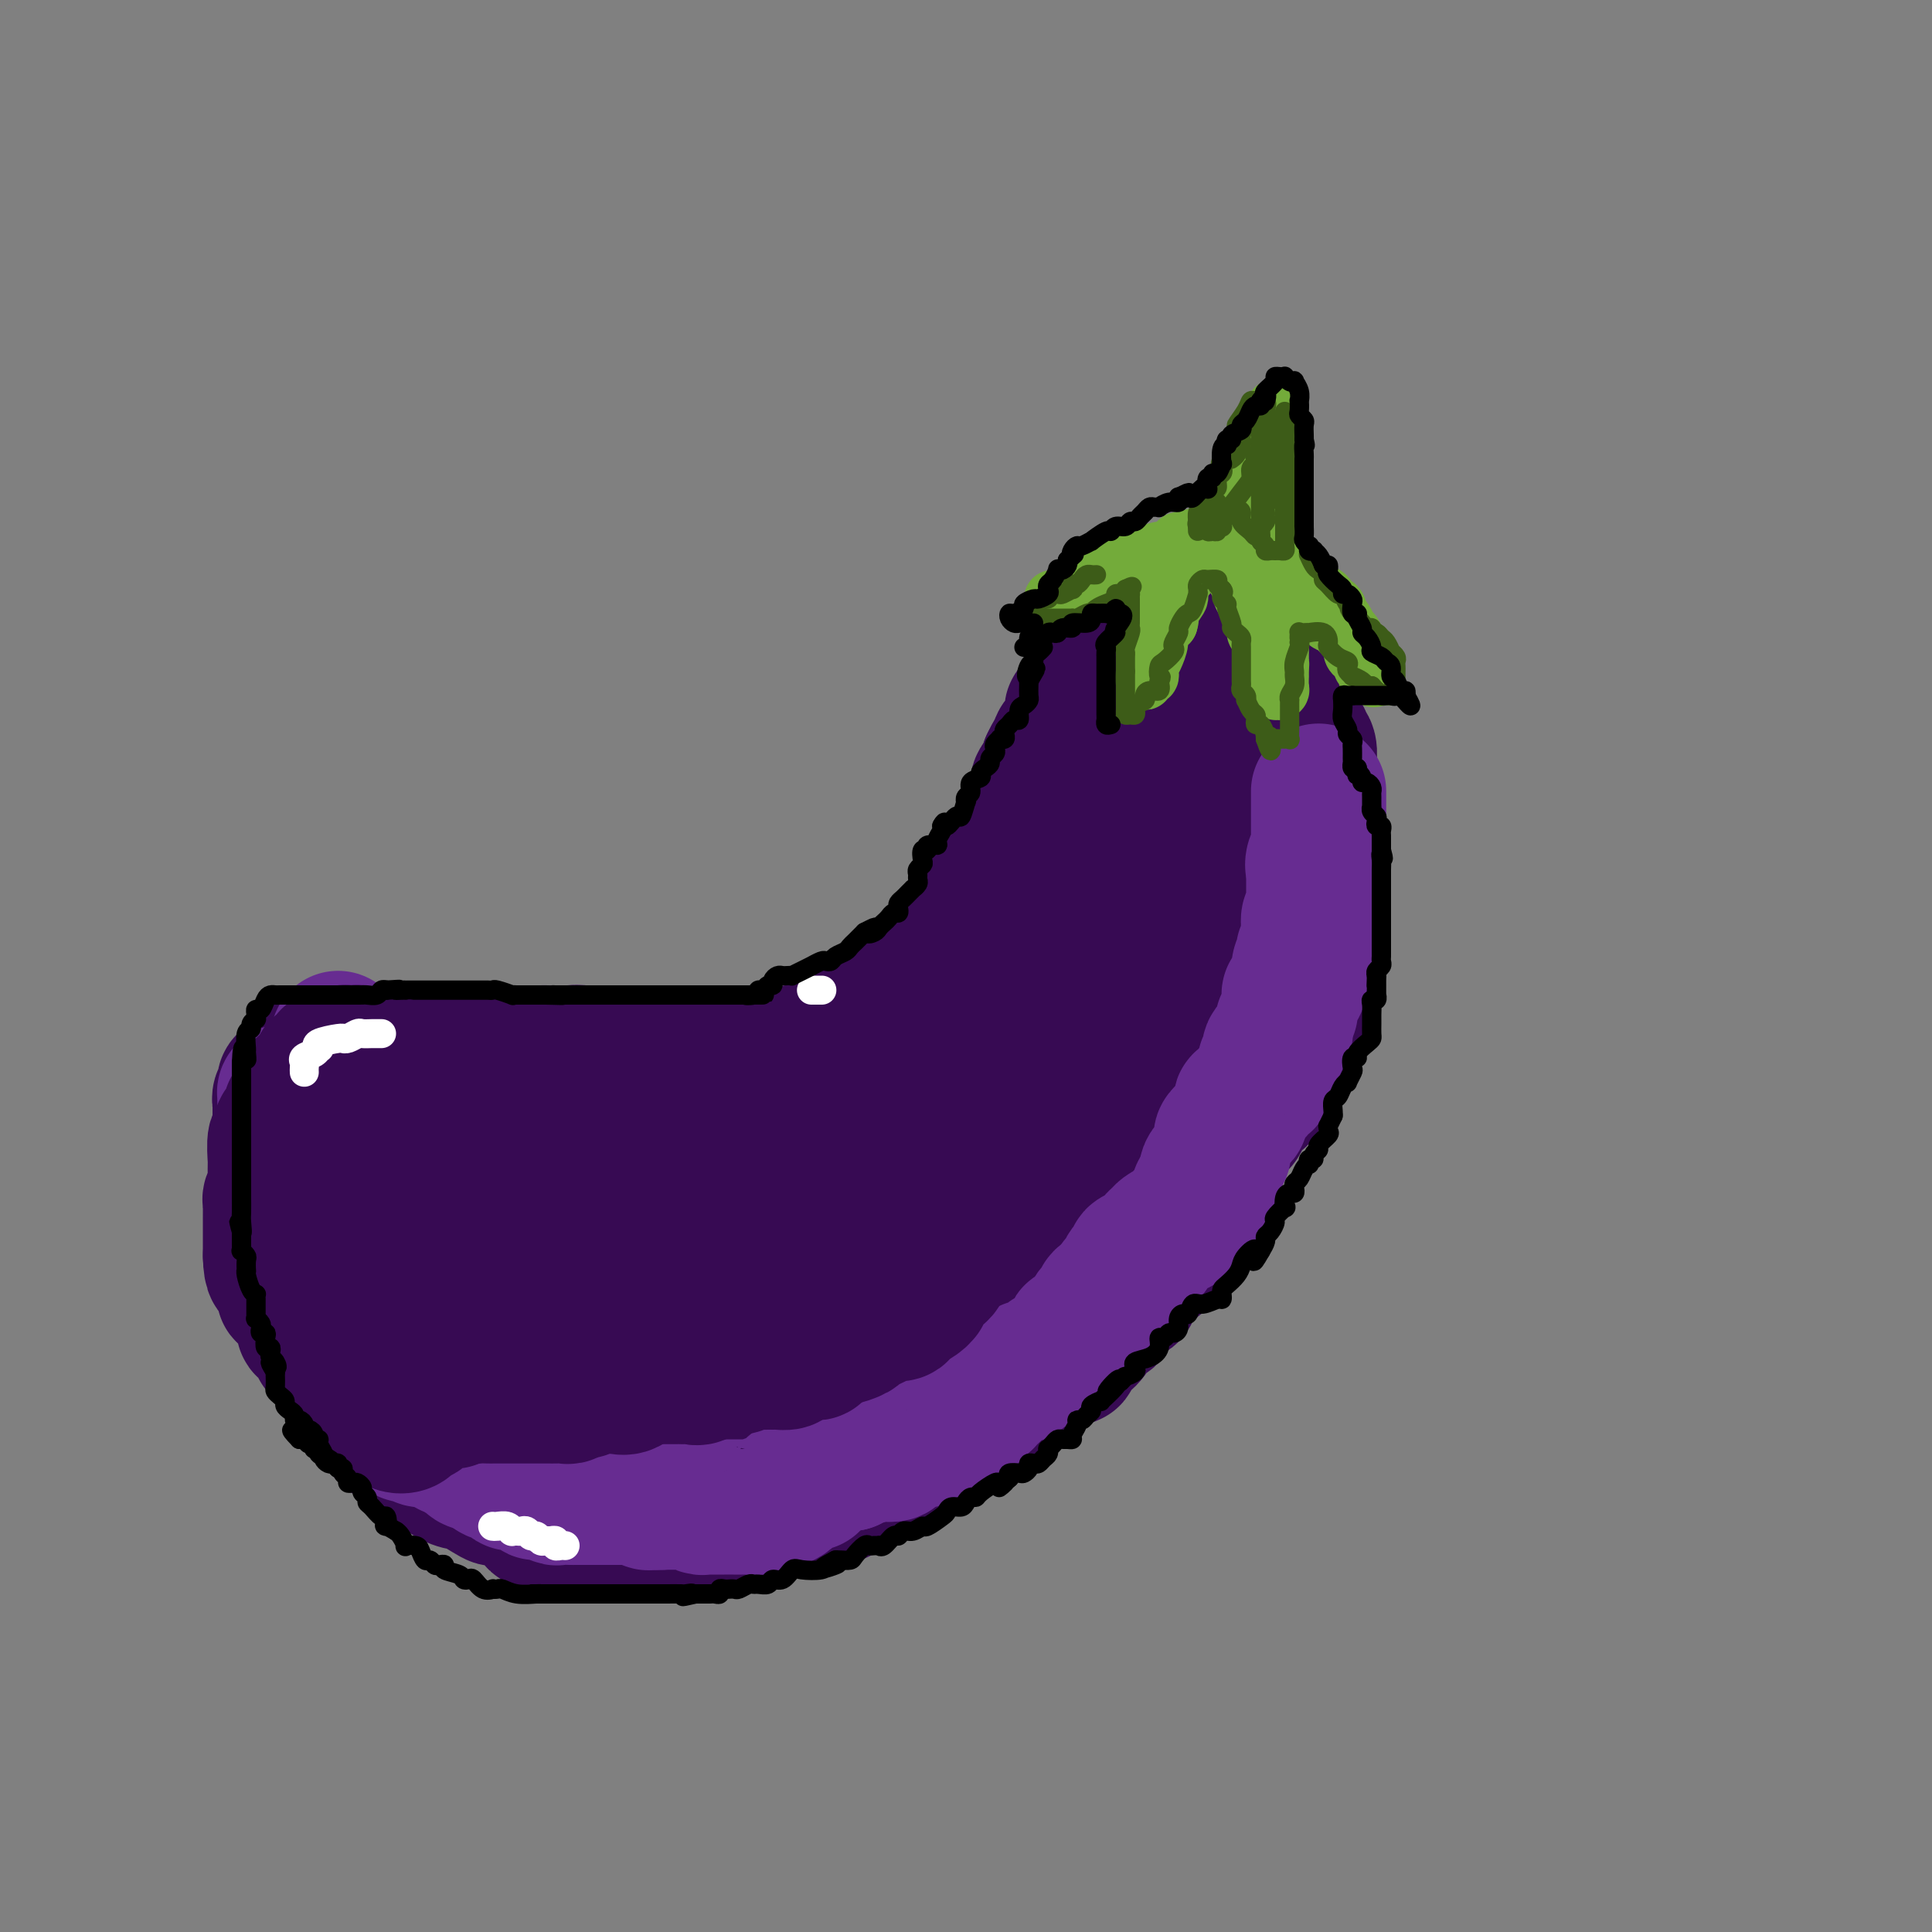 <svg viewBox='0 0 400 400' version='1.1' xmlns='http://www.w3.org/2000/svg' xmlns:xlink='http://www.w3.org/1999/xlink'><rect x="0" y="0" width="400" height="400" fill="#808080" stroke="none"/><g fill='none' stroke='#370A53' stroke-width='28' stroke-linecap='round' stroke-linejoin='round'><path d='M234,127c0.446,0.002 0.892,0.004 1,0c0.108,-0.004 -0.120,-0.015 0,0c0.120,0.015 0.590,0.056 1,0c0.410,-0.056 0.761,-0.208 1,0c0.239,0.208 0.364,0.778 1,1c0.636,0.222 1.781,0.098 2,0c0.219,-0.098 -0.488,-0.170 0,0c0.488,0.170 2.172,0.580 3,1c0.828,0.420 0.800,0.848 1,1c0.200,0.152 0.627,0.027 1,0c0.373,-0.027 0.691,0.045 1,0c0.309,-0.045 0.608,-0.208 1,0c0.392,0.208 0.877,0.786 1,1c0.123,0.214 -0.117,0.066 0,0c0.117,-0.066 0.590,-0.048 1,0c0.410,0.048 0.758,0.126 1,0c0.242,-0.126 0.379,-0.455 1,0c0.621,0.455 1.724,1.694 2,2c0.276,0.306 -0.277,-0.321 0,0c0.277,0.321 1.383,1.592 2,2c0.617,0.408 0.743,-0.045 1,0c0.257,0.045 0.643,0.589 1,1c0.357,0.411 0.683,0.687 1,1c0.317,0.313 0.624,0.661 1,1c0.376,0.339 0.822,0.668 1,1c0.178,0.332 0.089,0.666 0,1'/><path d='M260,140c2.147,1.279 2.014,-0.022 2,0c-0.014,0.022 0.091,1.368 0,2c-0.091,0.632 -0.379,0.550 0,1c0.379,0.450 1.425,1.431 2,2c0.575,0.569 0.680,0.726 1,1c0.320,0.274 0.856,0.664 1,1c0.144,0.336 -0.102,0.619 0,1c0.102,0.381 0.553,0.861 1,1c0.447,0.139 0.889,-0.064 1,0c0.111,0.064 -0.110,0.396 0,1c0.110,0.604 0.551,1.480 1,2c0.449,0.520 0.905,0.685 1,1c0.095,0.315 -0.171,0.780 0,1c0.171,0.220 0.778,0.195 1,1c0.222,0.805 0.060,2.439 0,3c-0.060,0.561 -0.016,0.047 0,0c0.016,-0.047 0.004,0.372 0,1c-0.004,0.628 -0.001,1.465 0,2c0.001,0.535 0.000,0.767 0,1c-0.000,0.233 -0.000,0.468 0,1c0.000,0.532 0.000,1.361 0,2c-0.000,0.639 -0.000,1.088 0,2c0.000,0.912 0.000,2.286 0,3c-0.000,0.714 -0.001,0.767 0,1c0.001,0.233 0.003,0.645 0,1c-0.003,0.355 -0.011,0.652 0,1c0.011,0.348 0.041,0.748 0,1c-0.041,0.252 -0.155,0.358 0,1c0.155,0.642 0.577,1.821 1,3'/><path d='M272,178c0.155,3.692 0.041,1.422 0,1c-0.041,-0.422 -0.011,1.003 0,2c0.011,0.997 0.003,1.565 0,3c-0.003,1.435 0.000,3.736 0,5c-0.000,1.264 -0.004,1.491 0,2c0.004,0.509 0.015,1.301 0,2c-0.015,0.699 -0.056,1.305 0,2c0.056,0.695 0.207,1.480 0,2c-0.207,0.520 -0.774,0.775 -1,2c-0.226,1.225 -0.112,3.420 0,4c0.112,0.580 0.221,-0.454 0,0c-0.221,0.454 -0.771,2.395 -1,3c-0.229,0.605 -0.136,-0.128 0,0c0.136,0.128 0.317,1.116 0,2c-0.317,0.884 -1.131,1.665 -2,3c-0.869,1.335 -1.792,3.226 -2,4c-0.208,0.774 0.299,0.431 0,1c-0.299,0.569 -1.405,2.049 -2,3c-0.595,0.951 -0.679,1.372 -1,2c-0.321,0.628 -0.877,1.464 -1,2c-0.123,0.536 0.189,0.771 0,1c-0.189,0.229 -0.877,0.450 -1,1c-0.123,0.550 0.319,1.427 0,2c-0.319,0.573 -1.398,0.843 -2,1c-0.602,0.157 -0.725,0.203 -1,1c-0.275,0.797 -0.700,2.345 -1,3c-0.300,0.655 -0.475,0.416 -1,1c-0.525,0.584 -1.398,1.992 -2,3c-0.602,1.008 -0.931,1.618 -1,2c-0.069,0.382 0.123,0.538 0,1c-0.123,0.462 -0.562,1.231 -1,2'/><path d='M252,241c-3.216,6.087 -1.755,2.305 -1,1c0.755,-1.305 0.803,-0.132 0,1c-0.803,1.132 -2.456,2.222 -3,3c-0.544,0.778 0.023,1.244 0,2c-0.023,0.756 -0.635,1.802 -1,2c-0.365,0.198 -0.484,-0.452 -1,0c-0.516,0.452 -1.428,2.008 -2,3c-0.572,0.992 -0.805,1.421 -1,2c-0.195,0.579 -0.353,1.307 -1,2c-0.647,0.693 -1.784,1.350 -2,2c-0.216,0.650 0.487,1.291 0,2c-0.487,0.709 -2.166,1.485 -3,2c-0.834,0.515 -0.822,0.771 -1,1c-0.178,0.229 -0.545,0.433 -1,1c-0.455,0.567 -0.998,1.499 -1,2c-0.002,0.501 0.538,0.572 0,1c-0.538,0.428 -2.153,1.213 -3,2c-0.847,0.787 -0.926,1.577 -1,2c-0.074,0.423 -0.143,0.479 -1,1c-0.857,0.521 -2.502,1.506 -3,2c-0.498,0.494 0.151,0.496 0,1c-0.151,0.504 -1.101,1.509 -2,2c-0.899,0.491 -1.746,0.470 -2,1c-0.254,0.530 0.085,1.613 0,2c-0.085,0.387 -0.593,0.078 -1,0c-0.407,-0.078 -0.714,0.076 -1,0c-0.286,-0.076 -0.551,-0.381 -1,0c-0.449,0.381 -1.082,1.449 -2,2c-0.918,0.551 -2.119,0.586 -3,1c-0.881,0.414 -1.440,1.207 -2,2'/><path d='M212,286c-4.371,3.493 -4.297,3.226 -4,3c0.297,-0.226 0.819,-0.411 0,0c-0.819,0.411 -2.978,1.419 -4,2c-1.022,0.581 -0.907,0.737 -1,1c-0.093,0.263 -0.394,0.635 -1,1c-0.606,0.365 -1.518,0.725 -2,1c-0.482,0.275 -0.534,0.467 -1,1c-0.466,0.533 -1.346,1.407 -2,2c-0.654,0.593 -1.082,0.905 -2,1c-0.918,0.095 -2.327,-0.027 -3,0c-0.673,0.027 -0.610,0.203 -1,1c-0.390,0.797 -1.235,2.217 -2,3c-0.765,0.783 -1.451,0.931 -2,1c-0.549,0.069 -0.959,0.060 -1,0c-0.041,-0.060 0.289,-0.171 0,0c-0.289,0.171 -1.197,0.623 -2,1c-0.803,0.377 -1.500,0.678 -2,1c-0.500,0.322 -0.804,0.663 -1,1c-0.196,0.337 -0.284,0.668 -1,1c-0.716,0.332 -2.061,0.664 -3,1c-0.939,0.336 -1.473,0.678 -2,1c-0.527,0.322 -1.048,0.626 -2,1c-0.952,0.374 -2.337,0.817 -3,1c-0.663,0.183 -0.604,0.106 -1,0c-0.396,-0.106 -1.246,-0.241 -2,0c-0.754,0.241 -1.411,0.856 -2,1c-0.589,0.144 -1.108,-0.185 -2,0c-0.892,0.185 -2.157,0.885 -3,1c-0.843,0.115 -1.266,-0.354 -2,0c-0.734,0.354 -1.781,1.530 -3,2c-1.219,0.470 -2.609,0.235 -4,0'/><path d='M151,315c-5.241,1.237 -3.845,0.331 -4,0c-0.155,-0.331 -1.861,-0.085 -3,0c-1.139,0.085 -1.713,0.009 -2,0c-0.287,-0.009 -0.289,0.050 -1,0c-0.711,-0.050 -2.131,-0.210 -3,0c-0.869,0.210 -1.186,0.788 -2,1c-0.814,0.212 -2.124,0.057 -3,0c-0.876,-0.057 -1.317,-0.015 -2,0c-0.683,0.015 -1.608,0.004 -2,0c-0.392,-0.004 -0.250,-0.001 -1,0c-0.750,0.001 -2.392,0.001 -3,0c-0.608,-0.001 -0.184,-0.004 -1,0c-0.816,0.004 -2.874,0.016 -4,0c-1.126,-0.016 -1.322,-0.060 -2,0c-0.678,0.060 -1.839,0.223 -3,0c-1.161,-0.223 -2.321,-0.833 -3,-1c-0.679,-0.167 -0.876,0.111 -1,0c-0.124,-0.111 -0.174,-0.609 0,-1c0.174,-0.391 0.574,-0.676 0,-1c-0.574,-0.324 -2.120,-0.687 -3,-1c-0.880,-0.313 -1.095,-0.577 -2,-1c-0.905,-0.423 -2.501,-1.005 -3,-1c-0.499,0.005 0.099,0.597 -1,0c-1.099,-0.597 -3.895,-2.383 -5,-3c-1.105,-0.617 -0.519,-0.063 -1,0c-0.481,0.063 -2.029,-0.363 -3,-1c-0.971,-0.637 -1.365,-1.486 -2,-2c-0.635,-0.514 -1.510,-0.695 -2,-1c-0.490,-0.305 -0.593,-0.736 -1,-1c-0.407,-0.264 -1.116,-0.361 -2,-1c-0.884,-0.639 -1.942,-1.819 -3,-3'/><path d='M83,298c-5.060,-2.751 -1.710,-0.630 -1,0c0.710,0.630 -1.221,-0.232 -2,-1c-0.779,-0.768 -0.407,-1.441 -1,-2c-0.593,-0.559 -2.153,-1.004 -3,-2c-0.847,-0.996 -0.983,-2.544 -1,-3c-0.017,-0.456 0.083,0.178 0,0c-0.083,-0.178 -0.351,-1.169 -1,-2c-0.649,-0.831 -1.680,-1.502 -2,-2c-0.320,-0.498 0.070,-0.822 0,-1c-0.070,-0.178 -0.601,-0.208 -1,-1c-0.399,-0.792 -0.665,-2.345 -1,-3c-0.335,-0.655 -0.739,-0.413 -1,-1c-0.261,-0.587 -0.381,-2.002 -1,-3c-0.619,-0.998 -1.738,-1.580 -2,-2c-0.262,-0.420 0.332,-0.680 0,-2c-0.332,-1.320 -1.592,-3.701 -2,-5c-0.408,-1.299 0.035,-1.517 0,-2c-0.035,-0.483 -0.548,-1.232 -1,-2c-0.452,-0.768 -0.842,-1.557 -1,-2c-0.158,-0.443 -0.084,-0.540 0,-1c0.084,-0.460 0.176,-1.282 0,-2c-0.176,-0.718 -0.622,-1.332 -1,-2c-0.378,-0.668 -0.690,-1.390 -1,-2c-0.310,-0.610 -0.619,-1.108 -1,-2c-0.381,-0.892 -0.834,-2.180 -1,-3c-0.166,-0.820 -0.044,-1.174 0,-2c0.044,-0.826 0.012,-2.125 0,-3c-0.012,-0.875 -0.003,-1.327 0,-2c0.003,-0.673 0.001,-1.566 0,-2c-0.001,-0.434 -0.000,-0.410 0,-1c0.000,-0.590 0.000,-1.795 0,-3'/><path d='M58,237c0.000,-2.053 0.000,-0.685 0,-1c-0.000,-0.315 -0.000,-2.313 0,-3c0.000,-0.687 0.000,-0.064 0,0c-0.000,0.064 -0.001,-0.431 0,-1c0.001,-0.569 0.004,-1.213 0,-2c-0.004,-0.787 -0.015,-1.716 0,-2c0.015,-0.284 0.056,0.078 0,0c-0.056,-0.078 -0.208,-0.594 0,-1c0.208,-0.406 0.776,-0.700 1,-1c0.224,-0.300 0.102,-0.605 0,-1c-0.102,-0.395 -0.186,-0.879 0,-1c0.186,-0.121 0.641,0.123 1,0c0.359,-0.123 0.621,-0.611 1,-1c0.379,-0.389 0.875,-0.679 1,-1c0.125,-0.321 -0.121,-0.675 0,-1c0.121,-0.325 0.610,-0.623 1,-1c0.390,-0.377 0.681,-0.833 1,-1c0.319,-0.167 0.666,-0.045 1,0c0.334,0.045 0.654,0.013 1,0c0.346,-0.013 0.719,-0.007 1,0c0.281,0.007 0.470,0.016 1,0c0.530,-0.016 1.400,-0.056 2,0c0.600,0.056 0.931,0.207 1,0c0.069,-0.207 -0.123,-0.774 0,-1c0.123,-0.226 0.562,-0.113 1,0'/><path d='M72,218c2.194,-0.928 1.180,-0.249 1,0c-0.180,0.249 0.476,0.067 1,0c0.524,-0.067 0.918,-0.018 1,0c0.082,0.018 -0.146,0.005 0,0c0.146,-0.005 0.668,-0.001 1,0c0.332,0.001 0.474,0.000 1,0c0.526,-0.000 1.437,-0.000 2,0c0.563,0.000 0.780,0.000 1,0c0.220,-0.000 0.444,-0.000 1,0c0.556,0.000 1.445,0.000 2,0c0.555,-0.000 0.776,-0.000 1,0c0.224,0.000 0.452,0.000 1,0c0.548,-0.000 1.416,-0.000 2,0c0.584,0.000 0.884,0.000 1,0c0.116,-0.000 0.047,-0.000 0,0c-0.047,0.000 -0.073,0.000 1,0c1.073,-0.000 3.243,-0.000 4,0c0.757,0.000 0.100,0.000 0,0c-0.100,-0.000 0.357,-0.000 1,0c0.643,0.000 1.472,0.000 2,0c0.528,-0.000 0.754,-0.000 1,0c0.246,0.000 0.513,0.000 1,0c0.487,-0.000 1.194,-0.000 2,0c0.806,0.000 1.710,0.000 2,0c0.290,0.000 -0.036,0.000 0,0c0.036,0.000 0.432,0.000 1,0c0.568,0.000 1.307,0.000 2,0c0.693,0.000 1.340,0.000 2,0c0.660,0.000 1.331,-0.000 2,0c0.669,0.000 1.334,0.000 2,0'/><path d='M111,218c6.117,0.001 1.910,0.004 1,0c-0.910,-0.004 1.476,-0.015 3,0c1.524,0.015 2.187,0.057 3,0c0.813,-0.057 1.776,-0.211 2,0c0.224,0.211 -0.292,0.789 0,1c0.292,0.211 1.391,0.057 2,0c0.609,-0.057 0.726,-0.015 1,0c0.274,0.015 0.704,0.004 1,0c0.296,-0.004 0.460,-0.001 1,0c0.540,0.001 1.458,0.000 2,0c0.542,-0.000 0.709,-0.000 1,0c0.291,0.000 0.706,0.000 1,0c0.294,-0.000 0.468,-0.000 1,0c0.532,0.000 1.423,0.000 2,0c0.577,-0.000 0.840,-0.000 1,0c0.160,0.000 0.218,0.001 1,0c0.782,-0.001 2.287,-0.002 3,0c0.713,0.002 0.633,0.008 1,0c0.367,-0.008 1.179,-0.030 2,0c0.821,0.030 1.649,0.113 2,0c0.351,-0.113 0.225,-0.423 1,0c0.775,0.423 2.453,1.577 3,2c0.547,0.423 -0.036,0.113 0,0c0.036,-0.113 0.691,-0.031 1,0c0.309,0.031 0.272,0.009 1,0c0.728,-0.009 2.223,-0.005 3,0c0.777,0.005 0.837,0.012 1,0c0.163,-0.012 0.428,-0.042 1,0c0.572,0.042 1.449,0.155 2,0c0.551,-0.155 0.775,-0.577 1,-1'/><path d='M156,220c7.156,0.293 2.546,0.027 1,0c-1.546,-0.027 -0.029,0.185 1,0c1.029,-0.185 1.570,-0.768 2,-1c0.430,-0.232 0.749,-0.114 1,0c0.251,0.114 0.434,0.224 1,0c0.566,-0.224 1.517,-0.781 2,-1c0.483,-0.219 0.499,-0.101 1,0c0.501,0.101 1.486,0.186 2,0c0.514,-0.186 0.556,-0.641 1,-1c0.444,-0.359 1.288,-0.622 2,-1c0.712,-0.378 1.290,-0.871 2,-1c0.710,-0.129 1.552,0.106 2,0c0.448,-0.106 0.501,-0.555 1,-1c0.499,-0.445 1.443,-0.888 2,-1c0.557,-0.112 0.728,0.106 1,0c0.272,-0.106 0.646,-0.536 1,-1c0.354,-0.464 0.686,-0.961 1,-1c0.314,-0.039 0.608,0.380 1,0c0.392,-0.380 0.883,-1.558 1,-2c0.117,-0.442 -0.138,-0.146 0,0c0.138,0.146 0.670,0.144 1,0c0.330,-0.144 0.460,-0.430 1,-1c0.540,-0.570 1.492,-1.423 2,-2c0.508,-0.577 0.574,-0.879 1,-1c0.426,-0.121 1.213,-0.060 2,0'/><path d='M189,205c2.478,-1.948 1.175,-1.817 1,-2c-0.175,-0.183 0.780,-0.678 1,-1c0.220,-0.322 -0.294,-0.470 0,-1c0.294,-0.530 1.396,-1.440 2,-2c0.604,-0.560 0.710,-0.769 1,-1c0.290,-0.231 0.763,-0.484 1,-1c0.237,-0.516 0.239,-1.294 1,-2c0.761,-0.706 2.281,-1.341 3,-2c0.719,-0.659 0.637,-1.342 1,-2c0.363,-0.658 1.172,-1.290 2,-2c0.828,-0.710 1.675,-1.499 2,-2c0.325,-0.501 0.129,-0.716 0,-1c-0.129,-0.284 -0.189,-0.637 0,-1c0.189,-0.363 0.628,-0.735 1,-1c0.372,-0.265 0.677,-0.424 1,-1c0.323,-0.576 0.664,-1.569 1,-2c0.336,-0.431 0.669,-0.299 1,-1c0.331,-0.701 0.662,-2.233 1,-3c0.338,-0.767 0.683,-0.768 1,-1c0.317,-0.232 0.606,-0.694 1,-1c0.394,-0.306 0.894,-0.454 1,-1c0.106,-0.546 -0.183,-1.489 0,-2c0.183,-0.511 0.837,-0.589 1,-1c0.163,-0.411 -0.166,-1.156 0,-2c0.166,-0.844 0.827,-1.787 1,-2c0.173,-0.213 -0.142,0.305 0,0c0.142,-0.305 0.743,-1.433 1,-2c0.257,-0.567 0.172,-0.575 0,-1c-0.172,-0.425 -0.431,-1.268 0,-2c0.431,-0.732 1.552,-1.352 2,-2c0.448,-0.648 0.224,-1.324 0,-2'/><path d='M217,158c2.184,-4.535 1.146,-1.373 1,-1c-0.146,0.373 0.602,-2.043 1,-3c0.398,-0.957 0.447,-0.455 1,-1c0.553,-0.545 1.612,-2.136 2,-3c0.388,-0.864 0.107,-1.000 0,-1c-0.107,-0.000 -0.039,0.136 0,0c0.039,-0.136 0.048,-0.543 0,-1c-0.048,-0.457 -0.154,-0.964 0,-1c0.154,-0.036 0.567,0.397 1,0c0.433,-0.397 0.887,-1.626 1,-2c0.113,-0.374 -0.114,0.106 0,0c0.114,-0.106 0.569,-0.799 1,-1c0.431,-0.201 0.839,0.091 1,0c0.161,-0.091 0.075,-0.564 0,-1c-0.075,-0.436 -0.140,-0.835 0,-1c0.140,-0.165 0.485,-0.097 1,0c0.515,0.097 1.199,0.222 2,0c0.801,-0.222 1.720,-0.792 2,-1c0.280,-0.208 -0.079,-0.056 0,0c0.079,0.056 0.596,0.015 1,0c0.404,-0.015 0.696,-0.004 1,0c0.304,0.004 0.620,0.001 1,0c0.380,-0.001 0.823,-0.000 1,0c0.177,0.000 0.089,0.000 0,0'/><path d='M235,141c1.509,-0.310 0.781,-0.084 1,0c0.219,0.084 1.386,0.025 2,0c0.614,-0.025 0.675,-0.018 1,0c0.325,0.018 0.915,0.047 1,0c0.085,-0.047 -0.333,-0.171 0,0c0.333,0.171 1.418,0.637 2,1c0.582,0.363 0.663,0.622 1,1c0.337,0.378 0.932,0.875 1,1c0.068,0.125 -0.389,-0.121 0,0c0.389,0.121 1.625,0.611 2,1c0.375,0.389 -0.109,0.678 0,1c0.109,0.322 0.813,0.677 1,1c0.187,0.323 -0.142,0.615 0,1c0.142,0.385 0.757,0.863 1,1c0.243,0.137 0.116,-0.067 0,0c-0.116,0.067 -0.222,0.406 0,1c0.222,0.594 0.771,1.443 1,2c0.229,0.557 0.139,0.822 0,1c-0.139,0.178 -0.325,0.269 0,1c0.325,0.731 1.163,2.101 2,3c0.837,0.899 1.674,1.327 2,2c0.326,0.673 0.140,1.592 0,2c-0.140,0.408 -0.233,0.305 0,1c0.233,0.695 0.794,2.188 1,3c0.206,0.812 0.059,0.942 0,2c-0.059,1.058 -0.030,3.045 0,4c0.030,0.955 0.060,0.877 0,1c-0.060,0.123 -0.212,0.445 0,1c0.212,0.555 0.788,1.342 1,2c0.212,0.658 0.061,1.188 0,2c-0.061,0.812 -0.030,1.906 0,3'/><path d='M255,180c0.318,3.600 0.113,2.101 0,2c-0.113,-0.101 -0.135,1.195 0,2c0.135,0.805 0.428,1.118 0,2c-0.428,0.882 -1.577,2.333 -2,3c-0.423,0.667 -0.120,0.549 0,1c0.120,0.451 0.056,1.471 0,2c-0.056,0.529 -0.104,0.568 0,1c0.104,0.432 0.361,1.259 0,2c-0.361,0.741 -1.340,1.396 -2,2c-0.660,0.604 -1.003,1.156 -1,2c0.003,0.844 0.351,1.978 0,3c-0.351,1.022 -1.400,1.931 -2,3c-0.600,1.069 -0.752,2.296 -1,3c-0.248,0.704 -0.592,0.884 -1,2c-0.408,1.116 -0.879,3.167 -1,4c-0.121,0.833 0.110,0.449 0,1c-0.110,0.551 -0.559,2.038 -1,3c-0.441,0.962 -0.875,1.400 -1,2c-0.125,0.600 0.058,1.363 0,2c-0.058,0.637 -0.357,1.147 -1,2c-0.643,0.853 -1.629,2.049 -2,3c-0.371,0.951 -0.126,1.656 0,2c0.126,0.344 0.133,0.325 0,1c-0.133,0.675 -0.407,2.044 -1,3c-0.593,0.956 -1.504,1.500 -2,2c-0.496,0.500 -0.577,0.956 -1,2c-0.423,1.044 -1.188,2.678 -2,4c-0.812,1.322 -1.671,2.334 -2,3c-0.329,0.666 -0.127,0.987 -1,2c-0.873,1.013 -2.821,2.718 -4,4c-1.179,1.282 -1.590,2.141 -2,3'/><path d='M225,253c-2.679,3.622 -2.377,2.678 -3,3c-0.623,0.322 -2.173,1.910 -3,3c-0.827,1.090 -0.932,1.681 -1,2c-0.068,0.319 -0.098,0.364 -1,1c-0.902,0.636 -2.674,1.861 -4,3c-1.326,1.139 -2.206,2.193 -3,3c-0.794,0.807 -1.502,1.369 -2,2c-0.498,0.631 -0.784,1.332 -2,2c-1.216,0.668 -3.360,1.304 -4,2c-0.640,0.696 0.224,1.452 0,2c-0.224,0.548 -1.535,0.889 -2,1c-0.465,0.111 -0.083,-0.007 0,0c0.083,0.007 -0.134,0.138 -1,1c-0.866,0.862 -2.383,2.453 -3,3c-0.617,0.547 -0.335,0.049 -1,0c-0.665,-0.049 -2.275,0.349 -4,1c-1.725,0.651 -3.563,1.554 -5,2c-1.437,0.446 -2.473,0.435 -4,1c-1.527,0.565 -3.545,1.707 -5,2c-1.455,0.293 -2.346,-0.261 -4,0c-1.654,0.261 -4.072,1.338 -6,2c-1.928,0.662 -3.366,0.909 -4,1c-0.634,0.091 -0.463,0.024 -1,0c-0.537,-0.024 -1.782,-0.007 -3,0c-1.218,0.007 -2.410,0.002 -3,0c-0.590,-0.002 -0.578,-0.000 -1,0c-0.422,0.000 -1.278,0.000 -2,0c-0.722,-0.000 -1.310,-0.000 -2,0c-0.690,0.000 -1.483,0.000 -3,0c-1.517,-0.000 -3.759,-0.000 -6,0'/><path d='M142,290c-4.011,-0.000 -3.537,-0.000 -4,0c-0.463,0.000 -1.861,0.000 -3,0c-1.139,-0.000 -2.018,-0.000 -3,0c-0.982,0.000 -2.067,0.000 -3,0c-0.933,-0.000 -1.712,-0.000 -3,0c-1.288,0.000 -3.084,0.000 -4,0c-0.916,-0.000 -0.953,-0.000 -2,0c-1.047,0.000 -3.103,0.000 -5,0c-1.897,-0.000 -3.636,-0.000 -5,0c-1.364,0.000 -2.353,0.002 -3,0c-0.647,-0.002 -0.952,-0.006 -2,0c-1.048,0.006 -2.838,0.022 -4,0c-1.162,-0.022 -1.698,-0.081 -2,0c-0.302,0.081 -0.372,0.304 -1,0c-0.628,-0.304 -1.813,-1.134 -3,-2c-1.187,-0.866 -2.374,-1.769 -3,-2c-0.626,-0.231 -0.691,0.208 -1,0c-0.309,-0.208 -0.861,-1.065 -2,-2c-1.139,-0.935 -2.864,-1.949 -4,-3c-1.136,-1.051 -1.683,-2.140 -2,-3c-0.317,-0.860 -0.403,-1.493 -1,-3c-0.597,-1.507 -1.704,-3.890 -2,-6c-0.296,-2.110 0.220,-3.949 0,-5c-0.220,-1.051 -1.176,-1.316 -2,-2c-0.824,-0.684 -1.517,-1.788 -2,-3c-0.483,-1.212 -0.756,-2.534 -1,-4c-0.244,-1.466 -0.461,-3.078 -1,-4c-0.539,-0.922 -1.402,-1.154 -2,-2c-0.598,-0.846 -0.930,-2.305 -1,-3c-0.070,-0.695 0.123,-0.627 0,-1c-0.123,-0.373 -0.561,-1.186 -1,-2'/><path d='M70,243c-2.236,-5.989 -1.324,-3.461 -1,-3c0.324,0.461 0.062,-1.144 0,-2c-0.062,-0.856 0.077,-0.961 0,-1c-0.077,-0.039 -0.368,-0.010 0,0c0.368,0.010 1.397,0.002 2,0c0.603,-0.002 0.781,0.004 1,0c0.219,-0.004 0.481,-0.016 1,0c0.519,0.016 1.296,0.061 2,0c0.704,-0.061 1.337,-0.226 2,0c0.663,0.226 1.357,0.845 2,1c0.643,0.155 1.235,-0.154 2,0c0.765,0.154 1.703,0.771 3,1c1.297,0.229 2.954,0.069 4,0c1.046,-0.069 1.483,-0.047 3,0c1.517,0.047 4.115,0.118 6,0c1.885,-0.118 3.057,-0.424 4,0c0.943,0.424 1.656,1.578 3,2c1.344,0.422 3.319,0.113 4,0c0.681,-0.113 0.069,-0.030 1,0c0.931,0.030 3.407,0.008 5,0c1.593,-0.008 2.303,-0.002 4,0c1.697,0.002 4.380,0.001 6,0c1.620,-0.001 2.177,-0.000 3,0c0.823,0.000 1.911,0.000 3,0'/><path d='M130,241c10.091,0.357 4.818,-0.752 3,-1c-1.818,-0.248 -0.179,0.365 1,0c1.179,-0.365 1.900,-1.709 2,-2c0.100,-0.291 -0.420,0.470 2,0c2.420,-0.470 7.782,-2.170 10,-3c2.218,-0.830 1.293,-0.789 2,-1c0.707,-0.211 3.045,-0.675 5,-1c1.955,-0.325 3.526,-0.510 5,-1c1.474,-0.490 2.850,-1.284 4,-2c1.150,-0.716 2.073,-1.353 3,-2c0.927,-0.647 1.858,-1.306 3,-2c1.142,-0.694 2.494,-1.425 3,-2c0.506,-0.575 0.166,-0.993 1,-2c0.834,-1.007 2.844,-2.602 4,-3c1.156,-0.398 1.460,0.400 2,0c0.540,-0.400 1.316,-1.997 2,-3c0.684,-1.003 1.274,-1.412 2,-2c0.726,-0.588 1.587,-1.355 2,-2c0.413,-0.645 0.378,-1.170 1,-2c0.622,-0.830 1.900,-1.966 3,-3c1.100,-1.034 2.021,-1.966 3,-3c0.979,-1.034 2.016,-2.172 3,-3c0.984,-0.828 1.914,-1.348 3,-2c1.086,-0.652 2.328,-1.438 3,-2c0.672,-0.562 0.775,-0.900 2,-2c1.225,-1.100 3.571,-2.962 5,-4c1.429,-1.038 1.941,-1.250 3,-2c1.059,-0.750 2.665,-2.036 4,-3c1.335,-0.964 2.398,-1.606 3,-2c0.602,-0.394 0.743,-0.541 1,-1c0.257,-0.459 0.628,-1.229 1,-2'/><path d='M221,181c9.004,-7.848 3.013,-2.967 1,-2c-2.013,0.967 -0.048,-1.979 1,-3c1.048,-1.021 1.180,-0.116 2,-1c0.820,-0.884 2.328,-3.555 3,-5c0.672,-1.445 0.508,-1.662 1,-2c0.492,-0.338 1.638,-0.797 2,-2c0.362,-1.203 -0.062,-3.149 0,-4c0.062,-0.851 0.609,-0.606 1,-1c0.391,-0.394 0.625,-1.426 1,-2c0.375,-0.574 0.889,-0.690 1,-1c0.111,-0.310 -0.183,-0.815 0,-1c0.183,-0.185 0.841,-0.051 1,0c0.159,0.051 -0.182,0.020 0,0c0.182,-0.020 0.885,-0.029 1,0c0.115,0.029 -0.359,0.098 0,1c0.359,0.902 1.553,2.639 2,4c0.447,1.361 0.149,2.346 0,4c-0.149,1.654 -0.149,3.978 0,5c0.149,1.022 0.447,0.742 0,1c-0.447,0.258 -1.639,1.055 -2,2c-0.361,0.945 0.109,2.037 0,3c-0.109,0.963 -0.799,1.798 -1,3c-0.201,1.202 0.085,2.772 0,4c-0.085,1.228 -0.543,2.114 -1,3'/><path d='M234,187c-1.316,3.326 -2.607,3.642 -3,5c-0.393,1.358 0.113,3.759 0,5c-0.113,1.241 -0.845,1.322 -2,3c-1.155,1.678 -2.732,4.952 -4,7c-1.268,2.048 -2.227,2.871 -3,4c-0.773,1.129 -1.360,2.565 -2,4c-0.640,1.435 -1.334,2.871 -2,4c-0.666,1.129 -1.304,1.952 -2,3c-0.696,1.048 -1.451,2.322 -3,4c-1.549,1.678 -3.893,3.761 -5,5c-1.107,1.239 -0.978,1.635 -2,2c-1.022,0.365 -3.196,0.698 -5,2c-1.804,1.302 -3.238,3.574 -4,5c-0.762,1.426 -0.851,2.006 -2,3c-1.149,0.994 -3.356,2.402 -4,3c-0.644,0.598 0.276,0.386 0,1c-0.276,0.614 -1.748,2.055 -3,3c-1.252,0.945 -2.283,1.395 -3,2c-0.717,0.605 -1.121,1.364 -2,2c-0.879,0.636 -2.233,1.149 -4,2c-1.767,0.851 -3.948,2.040 -6,3c-2.052,0.960 -3.976,1.689 -5,2c-1.024,0.311 -1.148,0.203 -2,1c-0.852,0.797 -2.433,2.499 -4,3c-1.567,0.501 -3.122,-0.198 -4,0c-0.878,0.198 -1.081,1.293 -2,2c-0.919,0.707 -2.556,1.024 -4,1c-1.444,-0.024 -2.697,-0.391 -4,0c-1.303,0.391 -2.658,1.540 -4,2c-1.342,0.460 -2.671,0.230 -4,0'/><path d='M140,270c-4.150,1.000 -3.524,1.000 -4,1c-0.476,0.000 -2.052,0.000 -3,0c-0.948,-0.000 -1.268,-0.001 -2,0c-0.732,0.001 -1.876,0.004 -3,0c-1.124,-0.004 -2.228,-0.015 -3,0c-0.772,0.015 -1.213,0.055 -2,0c-0.787,-0.055 -1.919,-0.204 -4,-1c-2.081,-0.796 -5.112,-2.237 -7,-3c-1.888,-0.763 -2.635,-0.846 -3,-1c-0.365,-0.154 -0.349,-0.377 -1,-1c-0.651,-0.623 -1.971,-1.644 -3,-2c-1.029,-0.356 -1.768,-0.047 -2,0c-0.232,0.047 0.044,-0.170 -1,-1c-1.044,-0.830 -3.406,-2.275 -5,-3c-1.594,-0.725 -2.420,-0.730 -3,-1c-0.580,-0.270 -0.916,-0.807 -1,-1c-0.084,-0.193 0.083,-0.044 0,0c-0.083,0.044 -0.417,-0.016 0,0c0.417,0.016 1.584,0.109 2,0c0.416,-0.109 0.081,-0.420 2,0c1.919,0.420 6.094,1.571 9,2c2.906,0.429 4.544,0.137 6,0c1.456,-0.137 2.731,-0.119 4,0c1.269,0.119 2.534,0.340 4,0c1.466,-0.340 3.133,-1.240 5,-2c1.867,-0.760 3.933,-1.380 6,-2'/><path d='M131,255c2.850,-1.159 4.474,-2.058 7,-3c2.526,-0.942 5.955,-1.927 8,-2c2.045,-0.073 2.705,0.767 7,0c4.295,-0.767 12.225,-3.142 16,-4c3.775,-0.858 3.395,-0.199 5,-1c1.605,-0.801 5.195,-3.061 7,-4c1.805,-0.939 1.824,-0.557 3,-1c1.176,-0.443 3.507,-1.711 5,-3c1.493,-1.289 2.147,-2.599 3,-4c0.853,-1.401 1.904,-2.893 3,-4c1.096,-1.107 2.238,-1.830 3,-3c0.762,-1.170 1.146,-2.786 2,-4c0.854,-1.214 2.180,-2.027 3,-3c0.820,-0.973 1.134,-2.107 2,-4c0.866,-1.893 2.285,-4.547 3,-6c0.715,-1.453 0.728,-1.706 1,-2c0.272,-0.294 0.805,-0.629 1,-1c0.195,-0.371 0.053,-0.777 0,0c-0.053,0.777 -0.018,2.739 0,4c0.018,1.261 0.019,1.821 0,3c-0.019,1.179 -0.057,2.976 0,5c0.057,2.024 0.208,4.276 0,6c-0.208,1.724 -0.774,2.921 -1,4c-0.226,1.079 -0.113,2.039 0,3'/><path d='M209,231c-0.375,4.151 -0.814,2.028 -1,2c-0.186,-0.028 -0.121,2.040 0,3c0.121,0.960 0.298,0.813 0,1c-0.298,0.187 -1.072,0.707 -2,2c-0.928,1.293 -2.010,3.360 -3,5c-0.990,1.640 -1.886,2.852 -3,4c-1.114,1.148 -2.444,2.230 -3,3c-0.556,0.770 -0.338,1.227 -1,2c-0.662,0.773 -2.204,1.862 -3,3c-0.796,1.138 -0.845,2.326 -1,3c-0.155,0.674 -0.415,0.833 -1,1c-0.585,0.167 -1.496,0.340 -2,1c-0.504,0.660 -0.602,1.806 -1,2c-0.398,0.194 -1.097,-0.565 -2,0c-0.903,0.565 -2.010,2.456 -3,3c-0.990,0.544 -1.862,-0.257 -3,0c-1.138,0.257 -2.541,1.571 -3,2c-0.459,0.429 0.026,-0.027 0,0c-0.026,0.027 -0.564,0.537 -1,1c-0.436,0.463 -0.771,0.878 0,1c0.771,0.122 2.648,-0.048 4,0c1.352,0.048 2.180,0.314 3,0c0.820,-0.314 1.632,-1.208 3,-2c1.368,-0.792 3.291,-1.482 4,-2c0.709,-0.518 0.202,-0.862 0,-1c-0.202,-0.138 -0.101,-0.069 0,0'/></g>
<g fill='none' stroke='#73AB3A' stroke-width='12' stroke-linecap='round' stroke-linejoin='round'><path d='M218,124c0.375,-0.032 0.749,-0.064 1,0c0.251,0.064 0.377,0.224 1,0c0.623,-0.224 1.743,-0.834 2,-1c0.257,-0.166 -0.350,0.110 0,0c0.350,-0.110 1.656,-0.608 2,-1c0.344,-0.392 -0.275,-0.679 0,-1c0.275,-0.321 1.442,-0.678 2,-1c0.558,-0.322 0.506,-0.611 1,-1c0.494,-0.389 1.535,-0.877 2,-1c0.465,-0.123 0.356,0.121 1,0c0.644,-0.121 2.041,-0.606 3,-1c0.959,-0.394 1.479,-0.697 2,-1c0.521,-0.303 1.043,-0.607 2,-1c0.957,-0.393 2.350,-0.876 3,-1c0.650,-0.124 0.556,0.111 1,0c0.444,-0.111 1.427,-0.568 2,-1c0.573,-0.432 0.735,-0.838 1,-1c0.265,-0.162 0.632,-0.081 1,0'/><path d='M245,112c4.242,-1.694 1.348,0.072 0,1c-1.348,0.928 -1.149,1.017 -1,1c0.149,-0.017 0.250,-0.141 0,0c-0.250,0.141 -0.850,0.546 -1,1c-0.150,0.454 0.148,0.958 0,1c-0.148,0.042 -0.744,-0.379 -1,0c-0.256,0.379 -0.174,1.559 0,2c0.174,0.441 0.439,0.142 0,0c-0.439,-0.142 -1.582,-0.126 -2,0c-0.418,0.126 -0.112,0.363 0,1c0.112,0.637 0.030,1.672 0,2c-0.030,0.328 -0.008,-0.053 0,0c0.008,0.053 0.002,0.539 0,1c-0.002,0.461 -0.001,0.897 0,1c0.001,0.103 0.000,-0.127 0,0c-0.000,0.127 -0.000,0.611 0,1c0.000,0.389 0.000,0.682 0,1c-0.000,0.318 -0.000,0.662 0,1c0.000,0.338 0.000,0.669 0,1'/><path d='M240,127c-0.773,2.267 -0.206,0.434 0,0c0.206,-0.434 0.053,0.530 0,1c-0.053,0.470 -0.004,0.444 0,1c0.004,0.556 -0.037,1.693 0,2c0.037,0.307 0.154,-0.216 0,0c-0.154,0.216 -0.577,1.171 -1,2c-0.423,0.829 -0.846,1.531 -1,2c-0.154,0.469 -0.040,0.704 0,1c0.040,0.296 0.007,0.652 0,1c-0.007,0.348 0.012,0.687 0,1c-0.012,0.313 -0.056,0.602 0,1c0.056,0.398 0.210,0.907 0,1c-0.210,0.093 -0.785,-0.230 -1,0c-0.215,0.230 -0.069,1.013 0,1c0.069,-0.013 0.061,-0.822 0,-1c-0.061,-0.178 -0.176,0.276 0,0c0.176,-0.276 0.641,-1.281 1,-2c0.359,-0.719 0.612,-1.151 1,-2c0.388,-0.849 0.912,-2.113 1,-3c0.088,-0.887 -0.261,-1.396 0,-2c0.261,-0.604 1.130,-1.302 2,-2'/><path d='M242,129c0.647,-2.132 -0.234,-1.461 0,-2c0.234,-0.539 1.584,-2.288 2,-3c0.416,-0.712 -0.101,-0.389 0,-1c0.101,-0.611 0.819,-2.158 1,-3c0.181,-0.842 -0.177,-0.980 0,-1c0.177,-0.020 0.887,0.079 1,0c0.113,-0.079 -0.373,-0.337 0,-1c0.373,-0.663 1.606,-1.732 2,-2c0.394,-0.268 -0.049,0.265 0,0c0.049,-0.265 0.590,-1.327 1,-2c0.410,-0.673 0.688,-0.958 1,-1c0.312,-0.042 0.659,0.160 1,0c0.341,-0.160 0.678,-0.682 1,-1c0.322,-0.318 0.630,-0.432 1,0c0.370,0.432 0.803,1.411 1,2c0.197,0.589 0.157,0.787 0,1c-0.157,0.213 -0.432,0.441 0,1c0.432,0.559 1.569,1.449 2,2c0.431,0.551 0.154,0.764 0,1c-0.154,0.236 -0.187,0.496 0,1c0.187,0.504 0.593,1.252 1,2'/><path d='M257,122c0.570,1.672 -0.006,0.854 0,1c0.006,0.146 0.593,1.258 1,2c0.407,0.742 0.635,1.115 1,2c0.365,0.885 0.868,2.282 1,3c0.132,0.718 -0.108,0.756 0,1c0.108,0.244 0.564,0.694 1,1c0.436,0.306 0.853,0.467 1,1c0.147,0.533 0.024,1.438 0,2c-0.024,0.562 0.050,0.781 0,1c-0.050,0.219 -0.223,0.440 0,1c0.223,0.560 0.843,1.460 1,2c0.157,0.540 -0.150,0.719 0,1c0.150,0.281 0.758,0.662 1,1c0.242,0.338 0.117,0.633 0,1c-0.117,0.367 -0.228,0.808 0,1c0.228,0.192 0.793,0.137 1,0c0.207,-0.137 0.055,-0.356 0,-1c-0.055,-0.644 -0.015,-1.712 0,-2c0.015,-0.288 0.004,0.203 0,0c-0.004,-0.203 -0.002,-1.102 0,-2'/><path d='M265,138c0.155,-0.804 0.041,-0.812 0,-1c-0.041,-0.188 -0.011,-0.554 0,-1c0.011,-0.446 0.003,-0.973 0,-2c-0.003,-1.027 -0.001,-2.555 0,-3c0.001,-0.445 0.000,0.193 0,0c-0.000,-0.193 -0.000,-1.219 0,-2c0.000,-0.781 0.000,-1.319 0,-2c-0.000,-0.681 -0.000,-1.505 0,-2c0.000,-0.495 0.000,-0.660 0,-1c-0.000,-0.340 -0.000,-0.855 0,-1c0.000,-0.145 0.000,0.081 0,0c-0.000,-0.081 -0.001,-0.470 0,-1c0.001,-0.530 0.003,-1.200 0,-2c-0.003,-0.800 -0.012,-1.728 0,-2c0.012,-0.272 0.044,0.113 0,0c-0.044,-0.113 -0.166,-0.723 0,-1c0.166,-0.277 0.619,-0.222 1,0c0.381,0.222 0.691,0.611 1,1'/><path d='M267,118c0.709,-2.389 1.480,1.640 2,3c0.520,1.360 0.788,0.052 1,0c0.212,-0.052 0.366,1.153 1,2c0.634,0.847 1.747,1.337 2,2c0.253,0.663 -0.353,1.501 0,2c0.353,0.499 1.667,0.659 2,1c0.333,0.341 -0.313,0.862 0,1c0.313,0.138 1.585,-0.108 2,0c0.415,0.108 -0.029,0.568 0,1c0.029,0.432 0.530,0.836 1,1c0.470,0.164 0.910,0.089 1,0c0.090,-0.089 -0.169,-0.193 0,0c0.169,0.193 0.767,0.682 1,1c0.233,0.318 0.100,0.467 0,1c-0.100,0.533 -0.167,1.452 0,2c0.167,0.548 0.566,0.726 1,1c0.434,0.274 0.901,0.645 1,1c0.099,0.355 -0.169,0.693 0,1c0.169,0.307 0.776,0.583 1,1c0.224,0.417 0.064,0.976 0,1c-0.064,0.024 -0.032,-0.488 0,-1'/><path d='M283,139c2.600,3.124 1.099,0.435 0,-1c-1.099,-1.435 -1.796,-1.616 -2,-2c-0.204,-0.384 0.086,-0.971 0,-2c-0.086,-1.029 -0.549,-2.499 -1,-3c-0.451,-0.501 -0.891,-0.032 -1,0c-0.109,0.032 0.112,-0.374 0,-1c-0.112,-0.626 -0.556,-1.474 -1,-2c-0.444,-0.526 -0.889,-0.732 -1,-1c-0.111,-0.268 0.110,-0.598 0,-1c-0.110,-0.402 -0.553,-0.876 -1,-1c-0.447,-0.124 -0.898,0.104 -1,0c-0.102,-0.104 0.145,-0.539 0,-1c-0.145,-0.461 -0.683,-0.949 -1,-1c-0.317,-0.051 -0.414,0.336 -1,0c-0.586,-0.336 -1.663,-1.395 -2,-2c-0.337,-0.605 0.065,-0.754 0,-1c-0.065,-0.246 -0.596,-0.587 -1,-1c-0.404,-0.413 -0.682,-0.898 -1,-1c-0.318,-0.102 -0.677,0.180 -1,0c-0.323,-0.180 -0.610,-0.823 -1,-1c-0.390,-0.177 -0.883,0.110 -1,0c-0.117,-0.110 0.141,-0.617 0,-1c-0.141,-0.383 -0.682,-0.642 -1,-1c-0.318,-0.358 -0.414,-0.814 -1,-1c-0.586,-0.186 -1.662,-0.101 -2,0c-0.338,0.101 0.063,0.220 0,0c-0.063,-0.220 -0.589,-0.777 -1,-1c-0.411,-0.223 -0.705,-0.111 -1,0'/><path d='M260,113c-2.657,-1.853 -1.300,-0.485 -1,0c0.300,0.485 -0.456,0.089 -1,0c-0.544,-0.089 -0.874,0.131 -1,0c-0.126,-0.131 -0.048,-0.611 0,-1c0.048,-0.389 0.065,-0.685 0,-1c-0.065,-0.315 -0.214,-0.649 0,-1c0.214,-0.351 0.789,-0.719 1,-1c0.211,-0.281 0.056,-0.474 0,-1c-0.056,-0.526 -0.015,-1.383 0,-2c0.015,-0.617 0.003,-0.992 0,-1c-0.003,-0.008 0.003,0.351 0,0c-0.003,-0.351 -0.015,-1.413 0,-2c0.015,-0.587 0.055,-0.700 0,-1c-0.055,-0.300 -0.207,-0.786 0,-1c0.207,-0.214 0.774,-0.157 1,0c0.226,0.157 0.112,0.412 0,0c-0.112,-0.412 -0.224,-1.491 0,-2c0.224,-0.509 0.782,-0.447 1,-1c0.218,-0.553 0.097,-1.720 0,-2c-0.097,-0.280 -0.170,0.328 0,0c0.170,-0.328 0.582,-1.593 1,-2c0.418,-0.407 0.843,0.044 1,0c0.157,-0.044 0.045,-0.584 0,-1c-0.045,-0.416 -0.022,-0.708 0,-1'/><path d='M262,92c0.790,-2.974 0.264,-1.410 0,-1c-0.264,0.410 -0.267,-0.334 0,-1c0.267,-0.666 0.803,-1.255 1,-1c0.197,0.255 0.054,1.352 0,2c-0.054,0.648 -0.018,0.846 0,1c0.018,0.154 0.019,0.265 0,1c-0.019,0.735 -0.058,2.094 0,3c0.058,0.906 0.212,1.360 0,2c-0.212,0.640 -0.789,1.467 -1,2c-0.211,0.533 -0.057,0.773 0,1c0.057,0.227 0.015,0.442 0,1c-0.015,0.558 -0.004,1.459 0,2c0.004,0.541 0.001,0.723 0,1c-0.001,0.277 -0.000,0.651 0,1c0.000,0.349 0.000,0.675 0,1'/><path d='M262,107c-0.172,3.201 -0.101,2.202 0,2c0.101,-0.202 0.233,0.393 0,1c-0.233,0.607 -0.832,1.224 -1,2c-0.168,0.776 0.095,1.709 0,2c-0.095,0.291 -0.546,-0.062 -1,0c-0.454,0.062 -0.910,0.538 -1,1c-0.090,0.462 0.187,0.908 0,1c-0.187,0.092 -0.838,-0.172 -1,0c-0.162,0.172 0.164,0.778 0,1c-0.164,0.222 -0.817,0.059 -1,0c-0.183,-0.059 0.105,-0.015 0,0c-0.105,0.015 -0.602,0.002 -1,0c-0.398,-0.002 -0.695,0.006 -1,0c-0.305,-0.006 -0.618,-0.025 -1,0c-0.382,0.025 -0.835,0.095 -1,0c-0.165,-0.095 -0.044,-0.355 0,-1c0.044,-0.645 0.012,-1.674 0,-2c-0.012,-0.326 -0.003,0.050 0,0c0.003,-0.050 0.002,-0.525 0,-1'/><path d='M253,113c-0.000,-0.797 -0.000,-0.791 0,-1c0.000,-0.209 0.000,-0.633 0,-1c-0.000,-0.367 -0.000,-0.676 0,-1c0.000,-0.324 0.002,-0.665 0,-1c-0.002,-0.335 -0.007,-0.666 0,-1c0.007,-0.334 0.025,-0.670 0,-1c-0.025,-0.330 -0.094,-0.653 0,-1c0.094,-0.347 0.351,-0.720 1,-1c0.649,-0.280 1.691,-0.469 2,-1c0.309,-0.531 -0.114,-1.403 0,-2c0.114,-0.597 0.766,-0.919 1,-1c0.234,-0.081 0.049,0.079 0,0c-0.049,-0.079 0.037,-0.399 0,-1c-0.037,-0.601 -0.198,-1.485 0,-2c0.198,-0.515 0.756,-0.662 1,-1c0.244,-0.338 0.173,-0.868 0,-1c-0.173,-0.132 -0.449,0.133 0,0c0.449,-0.133 1.622,-0.665 2,-1c0.378,-0.335 -0.038,-0.475 0,-1c0.038,-0.525 0.532,-1.437 1,-2c0.468,-0.563 0.910,-0.778 1,-1c0.090,-0.222 -0.172,-0.451 0,-1c0.172,-0.549 0.777,-1.417 1,-2c0.223,-0.583 0.064,-0.881 0,-1c-0.064,-0.119 -0.032,-0.060 0,0'/><path d='M263,87c1.667,-4.333 0.833,-2.167 0,0'/></g>
<g fill='none' stroke='#672C91' stroke-width='28' stroke-linecap='round' stroke-linejoin='round'><path d='M60,226c-0.423,-0.081 -0.845,-0.162 -1,0c-0.155,0.162 -0.041,0.569 0,1c0.041,0.431 0.011,0.888 0,1c-0.011,0.112 -0.003,-0.120 0,0c0.003,0.120 0.001,0.592 0,1c-0.001,0.408 -0.000,0.753 0,1c0.000,0.247 0.000,0.395 0,1c-0.000,0.605 0.000,1.668 0,2c-0.000,0.332 -0.000,-0.065 0,0c0.000,0.065 0.000,0.594 0,1c-0.000,0.406 -0.001,0.690 0,1c0.001,0.310 0.004,0.647 0,1c-0.004,0.353 -0.015,0.722 0,1c0.015,0.278 0.056,0.466 0,1c-0.056,0.534 -0.207,1.413 0,2c0.207,0.587 0.774,0.882 1,1c0.226,0.118 0.113,0.059 0,0'/><path d='M60,241c-0.061,2.499 -0.212,1.247 0,1c0.212,-0.247 0.788,0.511 1,1c0.212,0.489 0.061,0.707 0,1c-0.061,0.293 -0.030,0.660 0,1c0.030,0.340 0.061,0.654 0,1c-0.061,0.346 -0.212,0.723 0,1c0.212,0.277 0.789,0.454 1,1c0.211,0.546 0.055,1.460 0,2c-0.055,0.540 -0.011,0.705 0,1c0.011,0.295 -0.011,0.719 0,1c0.011,0.281 0.055,0.418 0,1c-0.055,0.582 -0.211,1.609 0,2c0.211,0.391 0.788,0.147 1,0c0.212,-0.147 0.061,-0.198 0,0c-0.061,0.198 -0.030,0.644 0,1c0.030,0.356 0.061,0.620 0,1c-0.061,0.380 -0.212,0.875 0,1c0.212,0.125 0.789,-0.122 1,0c0.211,0.122 0.057,0.611 0,1c-0.057,0.389 -0.016,0.677 0,1c0.016,0.323 0.008,0.682 0,1c-0.008,0.318 -0.016,0.596 0,1c0.016,0.404 0.056,0.933 0,1c-0.056,0.067 -0.207,-0.328 0,0c0.207,0.328 0.774,1.379 1,2c0.226,0.621 0.113,0.810 0,1'/><path d='M65,266c0.713,4.027 -0.005,1.595 0,1c0.005,-0.595 0.734,0.649 1,1c0.266,0.351 0.071,-0.190 0,0c-0.071,0.190 -0.016,1.112 0,2c0.016,0.888 -0.006,1.743 0,2c0.006,0.257 0.040,-0.085 0,0c-0.040,0.085 -0.155,0.596 0,1c0.155,0.404 0.580,0.699 1,1c0.420,0.301 0.835,0.606 1,1c0.165,0.394 0.082,0.878 0,1c-0.082,0.122 -0.162,-0.117 0,0c0.162,0.117 0.565,0.591 1,1c0.435,0.409 0.901,0.754 1,1c0.099,0.246 -0.170,0.395 0,1c0.170,0.605 0.780,1.668 1,2c0.220,0.332 0.049,-0.065 0,0c-0.049,0.065 0.025,0.592 0,1c-0.025,0.408 -0.147,0.696 0,1c0.147,0.304 0.565,0.625 1,1c0.435,0.375 0.887,0.804 1,1c0.113,0.196 -0.114,0.161 0,0c0.114,-0.161 0.569,-0.446 1,0c0.431,0.446 0.836,1.625 1,2c0.164,0.375 0.085,-0.054 0,0c-0.085,0.054 -0.177,0.592 0,1c0.177,0.408 0.622,0.688 1,1c0.378,0.312 0.689,0.656 1,1'/><path d='M77,290c1.950,3.810 0.824,1.335 1,1c0.176,-0.335 1.654,1.469 2,2c0.346,0.531 -0.440,-0.211 0,0c0.440,0.211 2.107,1.376 3,2c0.893,0.624 1.013,0.707 1,1c-0.013,0.293 -0.157,0.796 0,1c0.157,0.204 0.616,0.107 1,0c0.384,-0.107 0.694,-0.226 1,0c0.306,0.226 0.609,0.797 1,1c0.391,0.203 0.869,0.039 1,0c0.131,-0.039 -0.085,0.046 0,0c0.085,-0.046 0.471,-0.224 1,0c0.529,0.224 1.203,0.849 2,1c0.797,0.151 1.719,-0.170 2,0c0.281,0.170 -0.079,0.833 0,1c0.079,0.167 0.597,-0.162 1,0c0.403,0.162 0.691,0.814 1,1c0.309,0.186 0.640,-0.094 1,0c0.360,0.094 0.751,0.564 1,1c0.249,0.436 0.357,0.839 1,1c0.643,0.161 1.822,0.081 3,0'/><path d='M101,303c3.640,2.251 0.741,1.377 0,1c-0.741,-0.377 0.676,-0.259 1,0c0.324,0.259 -0.445,0.658 0,1c0.445,0.342 2.104,0.628 3,1c0.896,0.372 1.028,0.832 1,1c-0.028,0.168 -0.216,0.044 0,0c0.216,-0.044 0.836,-0.009 1,0c0.164,0.009 -0.129,-0.008 0,0c0.129,0.008 0.681,0.039 1,0c0.319,-0.039 0.404,-0.150 1,0c0.596,0.150 1.703,0.562 2,1c0.297,0.438 -0.215,0.902 0,1c0.215,0.098 1.156,-0.170 2,0c0.844,0.170 1.589,0.778 2,1c0.411,0.222 0.488,0.060 1,0c0.512,-0.060 1.461,-0.016 2,0c0.539,0.016 0.670,0.004 1,0c0.330,-0.004 0.859,-0.001 1,0c0.141,0.001 -0.105,0.000 0,0c0.105,-0.000 0.561,-0.000 1,0c0.439,0.000 0.860,-0.000 1,0c0.140,0.000 -0.002,0.000 1,0c1.002,-0.000 3.147,-0.001 4,0c0.853,0.001 0.414,0.004 1,0c0.586,-0.004 2.199,-0.015 3,0c0.801,0.015 0.792,0.056 1,0c0.208,-0.056 0.633,-0.207 1,0c0.367,0.207 0.676,0.774 1,1c0.324,0.226 0.662,0.113 1,0'/><path d='M135,311c3.515,0.155 2.304,0.042 2,0c-0.304,-0.042 0.299,-0.012 1,0c0.701,0.012 1.501,0.007 2,0c0.499,-0.007 0.698,-0.016 1,0c0.302,0.016 0.708,0.057 1,0c0.292,-0.057 0.472,-0.211 1,0c0.528,0.211 1.406,0.789 2,1c0.594,0.211 0.905,0.057 1,0c0.095,-0.057 -0.025,-0.015 0,0c0.025,0.015 0.196,0.004 1,0c0.804,-0.004 2.242,-0.001 3,0c0.758,0.001 0.836,0.001 1,0c0.164,-0.001 0.415,-0.004 1,0c0.585,0.004 1.502,0.016 2,0c0.498,-0.016 0.575,-0.058 1,0c0.425,0.058 1.199,0.218 2,0c0.801,-0.218 1.628,-0.814 2,-1c0.372,-0.186 0.288,0.037 1,0c0.712,-0.037 2.219,-0.336 3,-1c0.781,-0.664 0.837,-1.694 1,-2c0.163,-0.306 0.435,0.111 1,0c0.565,-0.111 1.425,-0.751 2,-1c0.575,-0.249 0.865,-0.108 1,0c0.135,0.108 0.116,0.183 0,0c-0.116,-0.183 -0.330,-0.623 0,-1c0.330,-0.377 1.205,-0.689 2,-1c0.795,-0.311 1.512,-0.619 2,-1c0.488,-0.381 0.747,-0.833 1,-1c0.253,-0.167 0.501,-0.048 1,0c0.499,0.048 1.250,0.024 2,0'/><path d='M176,303c3.168,-1.635 1.589,-1.222 1,-1c-0.589,0.222 -0.187,0.253 1,0c1.187,-0.253 3.159,-0.788 4,-1c0.841,-0.212 0.551,-0.099 1,0c0.449,0.099 1.639,0.184 2,0c0.361,-0.184 -0.106,-0.636 0,-1c0.106,-0.364 0.785,-0.641 1,-1c0.215,-0.359 -0.033,-0.800 1,-1c1.033,-0.200 3.346,-0.158 4,0c0.654,0.158 -0.353,0.432 0,0c0.353,-0.432 2.065,-1.570 3,-2c0.935,-0.430 1.094,-0.154 1,0c-0.094,0.154 -0.442,0.185 0,0c0.442,-0.185 1.674,-0.585 2,-1c0.326,-0.415 -0.252,-0.846 0,-1c0.252,-0.154 1.335,-0.030 2,0c0.665,0.030 0.912,-0.033 1,0c0.088,0.033 0.016,0.163 0,0c-0.016,-0.163 0.024,-0.618 0,-1c-0.024,-0.382 -0.112,-0.690 0,-1c0.112,-0.310 0.425,-0.622 1,-1c0.575,-0.378 1.411,-0.822 2,-1c0.589,-0.178 0.931,-0.089 1,0c0.069,0.089 -0.135,0.178 0,0c0.135,-0.178 0.610,-0.622 1,-1c0.390,-0.378 0.695,-0.689 1,-1'/><path d='M206,288c1.086,-1.089 0.802,-0.813 1,-1c0.198,-0.187 0.879,-0.837 1,-1c0.121,-0.163 -0.318,0.162 0,0c0.318,-0.162 1.392,-0.812 2,-1c0.608,-0.188 0.749,0.086 1,0c0.251,-0.086 0.613,-0.531 1,-1c0.387,-0.469 0.800,-0.964 1,-1c0.200,-0.036 0.186,0.385 1,0c0.814,-0.385 2.456,-1.575 3,-2c0.544,-0.425 -0.009,-0.085 0,0c0.009,0.085 0.581,-0.085 1,0c0.419,0.085 0.687,0.426 1,0c0.313,-0.426 0.672,-1.621 1,-2c0.328,-0.379 0.626,0.056 1,0c0.374,-0.056 0.825,-0.603 1,-1c0.175,-0.397 0.075,-0.645 0,-1c-0.075,-0.355 -0.125,-0.816 0,-1c0.125,-0.184 0.426,-0.091 1,0c0.574,0.091 1.421,0.179 2,0c0.579,-0.179 0.890,-0.627 1,-1c0.110,-0.373 0.019,-0.672 0,-1c-0.019,-0.328 0.032,-0.684 0,-1c-0.032,-0.316 -0.149,-0.592 0,-1c0.149,-0.408 0.565,-0.949 1,-1c0.435,-0.051 0.890,0.388 1,0c0.110,-0.388 -0.124,-1.605 0,-2c0.124,-0.395 0.607,0.030 1,0c0.393,-0.030 0.697,-0.515 1,-1'/><path d='M230,268c1.013,-1.125 1.044,0.064 1,0c-0.044,-0.064 -0.165,-1.379 0,-2c0.165,-0.621 0.615,-0.547 1,-1c0.385,-0.453 0.703,-1.432 1,-2c0.297,-0.568 0.572,-0.725 1,-1c0.428,-0.275 1.007,-0.669 1,-1c-0.007,-0.331 -0.601,-0.599 0,-1c0.601,-0.401 2.398,-0.933 3,-1c0.602,-0.067 0.010,0.332 0,0c-0.010,-0.332 0.562,-1.396 1,-2c0.438,-0.604 0.743,-0.750 1,-1c0.257,-0.250 0.465,-0.606 1,-1c0.535,-0.394 1.397,-0.827 2,-1c0.603,-0.173 0.948,-0.088 1,0c0.052,0.088 -0.189,0.177 0,0c0.189,-0.177 0.807,-0.621 1,-1c0.193,-0.379 -0.039,-0.692 0,-1c0.039,-0.308 0.349,-0.611 1,-1c0.651,-0.389 1.641,-0.864 2,-1c0.359,-0.136 0.085,0.069 0,0c-0.085,-0.069 0.018,-0.410 0,-1c-0.018,-0.590 -0.159,-1.428 0,-2c0.159,-0.572 0.617,-0.878 1,-1c0.383,-0.122 0.692,-0.061 1,0'/><path d='M250,246c3.081,-3.589 0.783,-1.562 0,-1c-0.783,0.562 -0.052,-0.340 0,-1c0.052,-0.660 -0.576,-1.079 0,-2c0.576,-0.921 2.357,-2.345 3,-3c0.643,-0.655 0.147,-0.543 0,-1c-0.147,-0.457 0.055,-1.483 0,-2c-0.055,-0.517 -0.368,-0.523 0,-1c0.368,-0.477 1.418,-1.424 2,-2c0.582,-0.576 0.696,-0.782 1,-1c0.304,-0.218 0.799,-0.449 1,-1c0.201,-0.551 0.109,-1.423 0,-2c-0.109,-0.577 -0.236,-0.858 0,-1c0.236,-0.142 0.833,-0.146 1,0c0.167,0.146 -0.096,0.442 0,0c0.096,-0.442 0.551,-1.620 1,-2c0.449,-0.380 0.891,0.040 1,0c0.109,-0.040 -0.114,-0.539 0,-1c0.114,-0.461 0.565,-0.883 1,-1c0.435,-0.117 0.852,0.069 1,0c0.148,-0.069 0.026,-0.395 0,-1c-0.026,-0.605 0.043,-1.489 0,-2c-0.043,-0.511 -0.200,-0.648 0,-1c0.200,-0.352 0.756,-0.921 1,-1c0.244,-0.079 0.174,0.330 0,0c-0.174,-0.330 -0.453,-1.398 0,-2c0.453,-0.602 1.638,-0.739 2,-1c0.362,-0.261 -0.099,-0.647 0,-1c0.099,-0.353 0.757,-0.672 1,-1c0.243,-0.328 0.069,-0.665 0,-1c-0.069,-0.335 -0.035,-0.667 0,-1'/><path d='M266,212c2.491,-5.505 0.719,-2.269 0,-1c-0.719,1.269 -0.386,0.571 0,0c0.386,-0.571 0.825,-1.016 1,-2c0.175,-0.984 0.085,-2.506 0,-3c-0.085,-0.494 -0.166,0.041 0,0c0.166,-0.041 0.579,-0.658 1,-1c0.421,-0.342 0.848,-0.410 1,-1c0.152,-0.590 0.027,-1.703 0,-2c-0.027,-0.297 0.044,0.222 0,0c-0.044,-0.222 -0.204,-1.186 0,-2c0.204,-0.814 0.773,-1.479 1,-2c0.227,-0.521 0.113,-0.899 0,-1c-0.113,-0.101 -0.226,0.076 0,0c0.226,-0.076 0.792,-0.405 1,-1c0.208,-0.595 0.060,-1.455 0,-2c-0.060,-0.545 -0.030,-0.776 0,-1c0.030,-0.224 0.061,-0.441 0,-1c-0.061,-0.559 -0.212,-1.459 0,-2c0.212,-0.541 0.789,-0.722 1,-1c0.211,-0.278 0.057,-0.653 0,-1c-0.057,-0.347 -0.015,-0.667 0,-1c0.015,-0.333 0.004,-0.680 0,-1c-0.004,-0.320 -0.001,-0.614 0,-1c0.001,-0.386 0.000,-0.864 0,-1c-0.000,-0.136 -0.000,0.068 0,0c0.000,-0.068 0.000,-0.410 0,-1c-0.000,-0.590 -0.000,-1.428 0,-2c0.000,-0.572 0.000,-0.878 0,-1c-0.000,-0.122 -0.000,-0.061 0,0'/><path d='M272,180c0.944,-5.113 0.306,-1.894 0,-1c-0.306,0.894 -0.278,-0.535 0,-1c0.278,-0.465 0.807,0.034 1,0c0.193,-0.034 0.052,-0.600 0,-1c-0.052,-0.400 -0.014,-0.632 0,-1c0.014,-0.368 0.004,-0.872 0,-1c-0.004,-0.128 -0.001,0.119 0,0c0.001,-0.119 0.000,-0.606 0,-1c-0.000,-0.394 -0.000,-0.697 0,-1c0.000,-0.303 0.000,-0.606 0,-1c-0.000,-0.394 -0.000,-0.879 0,-1c0.000,-0.121 0.000,0.122 0,0c-0.000,-0.122 -0.000,-0.609 0,-1c0.000,-0.391 0.000,-0.687 0,-1c-0.000,-0.313 -0.000,-0.645 0,-1c0.000,-0.355 0.000,-0.734 0,-1c-0.000,-0.266 -0.000,-0.418 0,-1c0.000,-0.582 0.000,-1.595 0,-2c-0.000,-0.405 -0.000,-0.203 0,0'/><path d='M70,215c0.000,0.332 0.000,0.663 0,1c0.000,0.337 0.000,0.679 0,1c0.000,0.321 -0.000,0.622 0,1c0.000,0.378 0.000,0.832 0,1c-0.000,0.168 0.000,0.048 0,0c0.000,-0.048 0.000,-0.024 0,0'/></g>
<g fill='none' stroke='#370A53' stroke-width='28' stroke-linecap='round' stroke-linejoin='round'><path d='M88,220c-0.213,0.001 -0.427,0.001 -1,0c-0.573,-0.001 -1.506,-0.004 -2,0c-0.494,0.004 -0.551,0.015 -1,0c-0.449,-0.015 -1.291,-0.057 -2,0c-0.709,0.057 -1.285,0.211 -2,0c-0.715,-0.211 -1.569,-0.788 -2,-1c-0.431,-0.212 -0.440,-0.061 -1,0c-0.560,0.061 -1.670,0.030 -2,0c-0.330,-0.030 0.119,-0.060 0,0c-0.119,0.060 -0.805,0.211 -1,0c-0.195,-0.211 0.103,-0.785 0,-1c-0.103,-0.215 -0.605,-0.071 -1,0c-0.395,0.071 -0.683,0.069 -1,0c-0.317,-0.069 -0.662,-0.207 -1,0c-0.338,0.207 -0.669,0.757 -1,1c-0.331,0.243 -0.661,0.177 -1,0c-0.339,-0.177 -0.686,-0.465 -1,0c-0.314,0.465 -0.595,1.683 -1,2c-0.405,0.317 -0.933,-0.265 -1,0c-0.067,0.265 0.328,1.379 0,2c-0.328,0.621 -1.379,0.749 -2,1c-0.621,0.251 -0.810,0.626 -1,1'/><path d='M63,225c-1.620,1.183 -1.169,0.642 -1,1c0.169,0.358 0.055,1.616 0,2c-0.055,0.384 -0.052,-0.106 0,0c0.052,0.106 0.154,0.806 0,1c-0.154,0.194 -0.562,-0.120 -1,0c-0.438,0.120 -0.906,0.675 -1,1c-0.094,0.325 0.186,0.421 0,1c-0.186,0.579 -0.838,1.640 -1,2c-0.162,0.360 0.167,0.020 0,0c-0.167,-0.020 -0.829,0.280 -1,1c-0.171,0.720 0.150,1.860 0,2c-0.150,0.140 -0.772,-0.721 -1,0c-0.228,0.721 -0.061,3.024 0,4c0.061,0.976 0.016,0.625 0,1c-0.016,0.375 -0.003,1.477 0,2c0.003,0.523 -0.003,0.469 0,1c0.003,0.531 0.015,1.648 0,2c-0.015,0.352 -0.057,-0.062 0,0c0.057,0.062 0.211,0.598 0,1c-0.211,0.402 -0.789,0.669 -1,1c-0.211,0.331 -0.057,0.727 0,1c0.057,0.273 0.015,0.425 0,1c-0.015,0.575 -0.004,1.574 0,2c0.004,0.426 0.001,0.279 0,1c-0.001,0.721 -0.000,2.309 0,3c0.000,0.691 0.000,0.483 0,1c-0.000,0.517 -0.000,1.758 0,3'/><path d='M56,260c0.084,3.799 0.793,3.295 1,3c0.207,-0.295 -0.090,-0.382 0,0c0.090,0.382 0.566,1.232 1,2c0.434,0.768 0.824,1.454 1,2c0.176,0.546 0.137,0.954 0,1c-0.137,0.046 -0.372,-0.268 0,0c0.372,0.268 1.352,1.119 2,2c0.648,0.881 0.965,1.793 1,2c0.035,0.207 -0.211,-0.292 0,0c0.211,0.292 0.879,1.374 1,2c0.121,0.626 -0.305,0.797 0,1c0.305,0.203 1.342,0.440 2,1c0.658,0.560 0.936,1.444 1,2c0.064,0.556 -0.085,0.783 0,1c0.085,0.217 0.403,0.425 1,1c0.597,0.575 1.474,1.516 2,2c0.526,0.484 0.700,0.511 1,1c0.300,0.489 0.724,1.439 1,2c0.276,0.561 0.402,0.731 1,1c0.598,0.269 1.666,0.637 2,1c0.334,0.363 -0.068,0.722 0,1c0.068,0.278 0.606,0.477 1,1c0.394,0.523 0.645,1.372 1,2c0.355,0.628 0.816,1.037 1,1c0.184,-0.037 0.092,-0.518 0,-1'/><path d='M77,291c3.314,4.315 1.098,-0.397 0,-3c-1.098,-2.603 -1.079,-3.099 -1,-3c0.079,0.099 0.217,0.791 0,-1c-0.217,-1.791 -0.790,-6.065 -1,-8c-0.210,-1.935 -0.056,-1.533 0,-2c0.056,-0.467 0.015,-1.805 0,-3c-0.015,-1.195 -0.004,-2.247 0,-3c0.004,-0.753 0.001,-1.208 0,-2c-0.001,-0.792 -0.000,-1.920 0,-3c0.000,-1.080 0.000,-2.110 0,-3c-0.000,-0.890 -0.000,-1.639 0,-2c0.000,-0.361 0.000,-0.332 0,-1c-0.000,-0.668 -0.001,-2.032 0,-3c0.001,-0.968 0.003,-1.540 0,-2c-0.003,-0.460 -0.011,-0.808 0,-1c0.011,-0.192 0.041,-0.227 0,-1c-0.041,-0.773 -0.155,-2.282 0,-3c0.155,-0.718 0.577,-0.644 1,-1c0.423,-0.356 0.845,-1.144 1,-2c0.155,-0.856 0.041,-1.782 0,-2c-0.041,-0.218 -0.011,0.271 0,1c0.011,0.729 0.003,1.696 0,3c-0.003,1.304 -0.001,2.944 0,4c0.001,1.056 0.000,1.528 0,2'/><path d='M77,252c0.000,1.816 0.000,2.354 0,3c-0.000,0.646 -0.000,1.398 0,2c0.000,0.602 0.001,1.054 0,2c-0.001,0.946 -0.002,2.388 0,3c0.002,0.612 0.008,0.395 0,1c-0.008,0.605 -0.030,2.030 0,3c0.030,0.970 0.112,1.483 0,2c-0.112,0.517 -0.419,1.039 0,2c0.419,0.961 1.562,2.362 2,3c0.438,0.638 0.170,0.514 0,1c-0.170,0.486 -0.242,1.584 0,2c0.242,0.416 0.797,0.152 1,0c0.203,-0.152 0.055,-0.192 0,0c-0.055,0.192 -0.016,0.615 0,1c0.016,0.385 0.008,0.733 0,1c-0.008,0.267 -0.016,0.453 0,1c0.016,0.547 0.057,1.456 0,2c-0.057,0.544 -0.211,0.722 0,1c0.211,0.278 0.789,0.654 1,1c0.211,0.346 0.057,0.661 0,1c-0.057,0.339 -0.015,0.703 0,1c0.015,0.297 0.004,0.527 0,1c-0.004,0.473 -0.001,1.189 0,2c0.001,0.811 0.000,1.718 0,2c-0.000,0.282 -0.000,-0.062 0,0c0.000,0.062 0.000,0.531 0,1'/><path d='M81,291c0.616,6.211 0.158,2.240 0,1c-0.158,-1.240 -0.014,0.252 0,1c0.014,0.748 -0.102,0.751 0,1c0.102,0.249 0.423,0.742 1,1c0.577,0.258 1.412,0.280 2,0c0.588,-0.280 0.931,-0.863 1,-1c0.069,-0.137 -0.136,0.171 0,0c0.136,-0.171 0.614,-0.820 1,-1c0.386,-0.180 0.681,0.109 1,0c0.319,-0.109 0.663,-0.618 1,-1c0.337,-0.382 0.669,-0.638 1,-1c0.331,-0.362 0.662,-0.829 1,-1c0.338,-0.171 0.683,-0.045 1,0c0.317,0.045 0.605,0.008 1,0c0.395,-0.008 0.897,0.012 1,0c0.103,-0.012 -0.193,-0.056 0,0c0.193,0.056 0.877,0.211 1,0c0.123,-0.211 -0.313,-0.788 0,-1c0.313,-0.212 1.375,-0.061 2,0c0.625,0.061 0.812,0.030 1,0'/><path d='M97,289c1.918,-0.928 0.215,-0.249 0,0c-0.215,0.249 1.060,0.067 2,0c0.940,-0.067 1.547,-0.018 2,0c0.453,0.018 0.753,0.005 1,0c0.247,-0.005 0.441,-0.001 1,0c0.559,0.001 1.484,0.000 2,0c0.516,-0.000 0.625,-0.000 1,0c0.375,0.000 1.018,0.000 2,0c0.982,-0.000 2.303,0.000 3,0c0.697,-0.000 0.768,-0.000 1,0c0.232,0.000 0.624,0.001 1,0c0.376,-0.001 0.735,-0.004 1,0c0.265,0.004 0.437,0.016 1,0c0.563,-0.016 1.517,-0.061 2,0c0.483,0.061 0.497,0.226 1,0c0.503,-0.226 1.497,-0.845 2,-1c0.503,-0.155 0.515,0.155 1,0c0.485,-0.155 1.444,-0.773 2,-1c0.556,-0.227 0.708,-0.061 1,0c0.292,0.061 0.725,0.018 1,0c0.275,-0.018 0.392,-0.012 1,0c0.608,0.012 1.707,0.031 2,0c0.293,-0.031 -0.220,-0.111 0,0c0.220,0.111 1.175,0.415 2,0c0.825,-0.415 1.522,-1.547 2,-2c0.478,-0.453 0.739,-0.226 1,0'/><path d='M133,285c5.515,-0.619 1.303,-0.166 0,0c-1.303,0.166 0.302,0.044 1,0c0.698,-0.044 0.487,-0.012 1,0c0.513,0.012 1.748,0.003 2,0c0.252,-0.003 -0.481,-0.001 0,0c0.481,0.001 2.174,0.002 3,0c0.826,-0.002 0.785,-0.008 1,0c0.215,0.008 0.687,0.030 1,0c0.313,-0.030 0.468,-0.113 1,0c0.532,0.113 1.441,0.422 2,0c0.559,-0.422 0.768,-1.576 1,-2c0.232,-0.424 0.486,-0.117 1,0c0.514,0.117 1.287,0.046 2,0c0.713,-0.046 1.364,-0.065 2,0c0.636,0.065 1.256,0.213 2,0c0.744,-0.213 1.610,-0.789 2,-1c0.390,-0.211 0.302,-0.057 1,0c0.698,0.057 2.180,0.016 3,0c0.820,-0.016 0.978,-0.007 1,0c0.022,0.007 -0.093,0.012 0,0c0.093,-0.012 0.392,-0.042 1,0c0.608,0.042 1.525,0.155 2,0c0.475,-0.155 0.510,-0.577 1,-1c0.490,-0.423 1.436,-0.848 2,-1c0.564,-0.152 0.745,-0.029 1,0c0.255,0.029 0.582,-0.034 1,0c0.418,0.034 0.926,0.164 1,0c0.074,-0.164 -0.288,-0.621 0,-1c0.288,-0.379 1.225,-0.680 2,-1c0.775,-0.320 1.387,-0.660 2,-1'/><path d='M173,277c1.591,-0.722 0.567,-0.026 1,0c0.433,0.026 2.323,-0.620 3,-1c0.677,-0.380 0.140,-0.496 1,-1c0.860,-0.504 3.116,-1.395 4,-2c0.884,-0.605 0.394,-0.922 1,-1c0.606,-0.078 2.306,0.085 3,0c0.694,-0.085 0.380,-0.417 1,-1c0.620,-0.583 2.173,-1.417 3,-2c0.827,-0.583 0.928,-0.916 1,-1c0.072,-0.084 0.114,0.080 0,0c-0.114,-0.080 -0.385,-0.403 0,-1c0.385,-0.597 1.427,-1.470 2,-2c0.573,-0.530 0.678,-0.719 1,-1c0.322,-0.281 0.860,-0.653 1,-1c0.140,-0.347 -0.117,-0.668 0,-1c0.117,-0.332 0.609,-0.675 1,-1c0.391,-0.325 0.683,-0.633 1,-1c0.317,-0.367 0.660,-0.792 1,-1c0.340,-0.208 0.679,-0.200 1,-1c0.321,-0.800 0.625,-2.408 1,-3c0.375,-0.592 0.821,-0.169 1,0c0.179,0.169 0.089,0.085 0,0'/></g>
<g fill='none' stroke='#FFFFFF' stroke-width='6' stroke-linecap='round' stroke-linejoin='round'><path d='M102,316c0.228,0.030 0.456,0.061 1,0c0.544,-0.061 1.402,-0.212 2,0c0.598,0.212 0.934,0.788 1,1c0.066,0.212 -0.137,0.061 0,0c0.137,-0.061 0.614,-0.031 1,0c0.386,0.031 0.681,0.065 1,0c0.319,-0.065 0.663,-0.228 1,0c0.337,0.228 0.667,0.846 1,1c0.333,0.154 0.667,-0.156 1,0c0.333,0.156 0.663,0.778 1,1c0.337,0.222 0.682,0.046 1,0c0.318,-0.046 0.611,0.040 1,0c0.389,-0.040 0.875,-0.207 1,0c0.125,0.207 -0.111,0.787 0,1c0.111,0.213 0.568,0.057 1,0c0.432,-0.057 0.838,-0.016 1,0c0.162,0.016 0.081,0.008 0,0'/><path d='M63,222c-0.014,-0.334 -0.028,-0.668 0,-1c0.028,-0.332 0.100,-0.663 0,-1c-0.100,-0.337 -0.370,-0.682 0,-1c0.370,-0.318 1.381,-0.611 2,-1c0.619,-0.389 0.845,-0.875 1,-1c0.155,-0.125 0.237,0.110 0,0c-0.237,-0.110 -0.794,-0.564 0,-1c0.794,-0.436 2.938,-0.853 4,-1c1.062,-0.147 1.043,-0.025 1,0c-0.043,0.025 -0.110,-0.046 0,0c0.110,0.046 0.396,0.208 1,0c0.604,-0.208 1.524,-0.788 2,-1c0.476,-0.212 0.506,-0.057 1,0c0.494,0.057 1.452,0.015 2,0c0.548,-0.015 0.686,-0.004 1,0c0.314,0.004 0.804,0.001 1,0c0.196,-0.001 0.098,-0.001 0,0'/><path d='M168,205c0.833,0.000 1.667,0.000 2,0c0.333,0.000 0.167,0.000 0,0'/></g>
<g fill='none' stroke='#000000' stroke-width='4' stroke-linecap='round' stroke-linejoin='round'><path d='M70,304c-0.444,-0.416 -0.888,-0.831 -1,-1c-0.112,-0.169 0.110,-0.090 0,0c-0.110,0.090 -0.550,0.192 -1,0c-0.450,-0.192 -0.909,-0.678 -1,-1c-0.091,-0.322 0.187,-0.481 0,-1c-0.187,-0.519 -0.837,-1.397 -1,-2c-0.163,-0.603 0.163,-0.931 0,-1c-0.163,-0.069 -0.813,0.123 -1,0c-0.187,-0.123 0.091,-0.559 0,-1c-0.091,-0.441 -0.550,-0.888 -1,-1c-0.450,-0.112 -0.890,0.111 -1,0c-0.110,-0.111 0.112,-0.554 0,-1c-0.112,-0.446 -0.556,-0.893 -1,-1c-0.444,-0.107 -0.889,0.126 -1,0c-0.111,-0.126 0.111,-0.611 0,-1c-0.111,-0.389 -0.555,-0.682 -1,-1c-0.445,-0.318 -0.890,-0.661 -1,-1c-0.110,-0.339 0.114,-0.673 0,-1c-0.114,-0.327 -0.566,-0.647 -1,-1c-0.434,-0.353 -0.848,-0.738 -1,-1c-0.152,-0.262 -0.041,-0.400 0,-1c0.041,-0.600 0.011,-1.662 0,-2c-0.011,-0.338 -0.003,0.046 0,0c0.003,-0.046 0.002,-0.523 0,-1'/><path d='M57,284c-2.027,-3.273 -0.595,-1.456 0,-1c0.595,0.456 0.352,-0.451 0,-1c-0.352,-0.549 -0.812,-0.742 -1,-1c-0.188,-0.258 -0.102,-0.581 0,-1c0.102,-0.419 0.220,-0.935 0,-1c-0.220,-0.065 -0.777,0.319 -1,0c-0.223,-0.319 -0.111,-1.342 0,-2c0.111,-0.658 0.222,-0.951 0,-1c-0.222,-0.049 -0.778,0.146 -1,0c-0.222,-0.146 -0.112,-0.632 0,-1c0.112,-0.368 0.226,-0.619 0,-1c-0.226,-0.381 -0.793,-0.894 -1,-1c-0.207,-0.106 -0.055,0.193 0,0c0.055,-0.193 0.015,-0.879 0,-1c-0.015,-0.121 -0.003,0.322 0,0c0.003,-0.322 -0.002,-1.408 0,-2c0.002,-0.592 0.011,-0.691 0,-1c-0.011,-0.309 -0.041,-0.830 0,-1c0.041,-0.170 0.155,0.009 0,0c-0.155,-0.009 -0.578,-0.205 -1,-1c-0.422,-0.795 -0.844,-2.187 -1,-3c-0.156,-0.813 -0.046,-1.045 0,-1c0.046,0.045 0.026,0.367 0,0c-0.026,-0.367 -0.060,-1.422 0,-2c0.060,-0.578 0.212,-0.680 0,-1c-0.212,-0.320 -0.789,-0.859 -1,-1c-0.211,-0.141 -0.057,0.117 0,0c0.057,-0.117 0.015,-0.609 0,-1c-0.015,-0.391 -0.004,-0.682 0,-1c0.004,-0.318 0.001,-0.662 0,-1c-0.001,-0.338 -0.001,-0.669 0,-1'/><path d='M50,255c-1.083,-4.385 -0.290,-0.849 0,0c0.290,0.849 0.078,-0.991 0,-2c-0.078,-1.009 -0.021,-1.186 0,-2c0.021,-0.814 0.006,-2.263 0,-3c-0.006,-0.737 -0.001,-0.761 0,-1c0.001,-0.239 0.000,-0.693 0,-1c-0.000,-0.307 -0.000,-0.467 0,-1c0.000,-0.533 0.000,-1.438 0,-2c-0.000,-0.562 -0.000,-0.780 0,-1c0.000,-0.220 0.000,-0.440 0,-1c-0.000,-0.560 -0.000,-1.458 0,-2c0.000,-0.542 0.000,-0.728 0,-1c-0.000,-0.272 -0.000,-0.631 0,-1c0.000,-0.369 0.000,-0.747 0,-1c-0.000,-0.253 -0.000,-0.381 0,-1c0.000,-0.619 0.000,-1.729 0,-2c-0.000,-0.271 -0.000,0.297 0,0c0.000,-0.297 0.000,-1.459 0,-2c-0.000,-0.541 -0.000,-0.459 0,-1c0.000,-0.541 0.000,-1.703 0,-2c-0.000,-0.297 -0.000,0.271 0,0c0.000,-0.271 0.000,-1.382 0,-2c-0.000,-0.618 -0.000,-0.743 0,-1c0.000,-0.257 0.000,-0.646 0,-1c-0.000,-0.354 -0.000,-0.672 0,-1c0.000,-0.328 0.000,-0.665 0,-1c0.000,-0.335 -0.000,-0.667 0,-1c0.000,-0.333 0.000,-0.666 0,-1'/><path d='M50,220c0.228,-5.584 0.797,-2.046 1,-1c0.203,1.046 0.039,-0.402 0,-1c-0.039,-0.598 0.046,-0.346 0,-1c-0.046,-0.654 -0.223,-2.213 0,-3c0.223,-0.787 0.844,-0.802 1,-1c0.156,-0.198 -0.155,-0.579 0,-1c0.155,-0.421 0.777,-0.882 1,-1c0.223,-0.118 0.049,0.105 0,0c-0.049,-0.105 0.028,-0.540 0,-1c-0.028,-0.460 -0.162,-0.946 0,-1c0.162,-0.054 0.619,0.325 1,0c0.381,-0.325 0.687,-1.355 1,-2c0.313,-0.645 0.633,-0.905 1,-1c0.367,-0.095 0.779,-0.025 1,0c0.221,0.025 0.249,0.007 1,0c0.751,-0.007 2.225,-0.002 3,0c0.775,0.002 0.849,0.000 1,0c0.151,-0.000 0.377,-0.000 1,0c0.623,0.000 1.641,0.000 2,0c0.359,-0.000 0.057,0.000 1,0c0.943,-0.000 3.130,-0.000 4,0c0.870,0.000 0.422,0.001 1,0c0.578,-0.001 2.182,-0.004 3,0c0.818,0.004 0.850,0.015 1,0c0.150,-0.015 0.419,-0.057 1,0c0.581,0.057 1.475,0.211 2,0c0.525,-0.211 0.680,-0.788 1,-1c0.320,-0.212 0.806,-0.061 1,0c0.194,0.061 0.097,0.030 0,0'/><path d='M80,205c4.276,-0.309 2.467,-0.083 2,0c-0.467,0.083 0.408,0.022 1,0c0.592,-0.022 0.899,-0.006 1,0c0.101,0.006 -0.006,0.002 0,0c0.006,-0.002 0.124,-0.000 1,0c0.876,0.000 2.510,0.000 3,0c0.490,-0.000 -0.165,-0.000 0,0c0.165,0.000 1.148,0.000 2,0c0.852,-0.000 1.571,-0.000 2,0c0.429,0.000 0.566,-0.000 1,0c0.434,0.000 1.163,0.000 2,0c0.837,-0.000 1.782,-0.000 2,0c0.218,0.000 -0.292,0.000 0,0c0.292,-0.000 1.385,-0.001 2,0c0.615,0.001 0.751,0.004 1,0c0.249,-0.004 0.612,-0.015 1,0c0.388,0.015 0.801,0.057 1,0c0.199,-0.057 0.183,-0.211 1,0c0.817,0.211 2.465,0.789 3,1c0.535,0.211 -0.043,0.057 0,0c0.043,-0.057 0.708,-0.015 1,0c0.292,0.015 0.211,0.004 1,0c0.789,-0.004 2.449,-0.001 3,0c0.551,0.001 -0.005,0.000 0,0c0.005,-0.000 0.573,-0.000 1,0c0.427,0.000 0.714,0.000 1,0'/><path d='M113,206c5.570,0.155 2.995,0.041 2,0c-0.995,-0.041 -0.411,-0.011 0,0c0.411,0.011 0.648,0.003 1,0c0.352,-0.003 0.818,-0.001 2,0c1.182,0.001 3.080,0.000 4,0c0.920,-0.000 0.862,-0.000 1,0c0.138,0.000 0.471,0.000 1,0c0.529,-0.000 1.254,-0.000 2,0c0.746,0.000 1.514,0.000 2,0c0.486,-0.000 0.691,-0.000 1,0c0.309,0.000 0.720,0.000 1,0c0.280,-0.000 0.427,-0.000 1,0c0.573,0.000 1.572,0.000 2,0c0.428,-0.000 0.285,-0.000 1,0c0.715,0.000 2.286,0.000 3,0c0.714,-0.000 0.569,-0.000 1,0c0.431,0.000 1.438,0.000 2,0c0.562,-0.000 0.679,-0.000 1,0c0.321,0.000 0.846,0.000 1,0c0.154,-0.000 -0.062,-0.000 0,0c0.062,0.000 0.403,0.000 1,0c0.597,-0.000 1.449,-0.000 2,0c0.551,0.000 0.802,0.000 2,0c1.198,0.000 3.343,-0.000 4,0c0.657,0.000 -0.174,0.000 0,0c0.174,0.000 1.355,-0.000 2,0c0.645,0.000 0.756,0.000 1,0c0.244,0.000 0.622,0.000 1,0'/><path d='M155,206c6.449,-0.017 1.573,-0.061 0,0c-1.573,0.061 0.157,0.227 1,0c0.843,-0.227 0.800,-0.848 1,-1c0.200,-0.152 0.645,0.166 1,0c0.355,-0.166 0.620,-0.815 1,-1c0.380,-0.185 0.875,0.094 1,0c0.125,-0.094 -0.120,-0.561 0,-1c0.120,-0.439 0.605,-0.849 1,-1c0.395,-0.151 0.700,-0.043 1,0c0.300,0.043 0.596,0.022 1,0c0.404,-0.022 0.915,-0.043 1,0c0.085,0.043 -0.258,0.151 0,0c0.258,-0.151 1.116,-0.563 2,-1c0.884,-0.437 1.795,-0.901 2,-1c0.205,-0.099 -0.297,0.167 0,0c0.297,-0.167 1.393,-0.766 2,-1c0.607,-0.234 0.726,-0.104 1,0c0.274,0.104 0.703,0.183 1,0c0.297,-0.183 0.461,-0.626 1,-1c0.539,-0.374 1.454,-0.677 2,-1c0.546,-0.323 0.724,-0.664 1,-1c0.276,-0.336 0.651,-0.667 1,-1c0.349,-0.333 0.671,-0.666 1,-1c0.329,-0.334 0.664,-0.667 1,-1'/><path d='M179,193c3.891,-2.024 1.620,-0.583 1,0c-0.620,0.583 0.411,0.310 1,0c0.589,-0.310 0.736,-0.657 1,-1c0.264,-0.343 0.645,-0.683 1,-1c0.355,-0.317 0.683,-0.610 1,-1c0.317,-0.390 0.624,-0.878 1,-1c0.376,-0.122 0.821,0.122 1,0c0.179,-0.122 0.090,-0.611 0,-1c-0.090,-0.389 -0.183,-0.678 0,-1c0.183,-0.322 0.641,-0.678 1,-1c0.359,-0.322 0.618,-0.611 1,-1c0.382,-0.389 0.887,-0.878 1,-1c0.113,-0.122 -0.167,0.122 0,0c0.167,-0.122 0.780,-0.610 1,-1c0.220,-0.390 0.045,-0.680 0,-1c-0.045,-0.320 0.039,-0.668 0,-1c-0.039,-0.332 -0.202,-0.648 0,-1c0.202,-0.352 0.770,-0.739 1,-1c0.230,-0.261 0.122,-0.395 0,-1c-0.122,-0.605 -0.258,-1.681 0,-2c0.258,-0.319 0.910,0.118 1,0c0.090,-0.118 -0.382,-0.791 0,-1c0.382,-0.209 1.618,0.047 2,0c0.382,-0.047 -0.089,-0.397 0,-1c0.089,-0.603 0.740,-1.458 1,-2c0.260,-0.542 0.130,-0.771 0,-1'/><path d='M195,171c0.891,-1.722 0.617,-0.026 1,0c0.383,0.026 1.422,-1.618 2,-2c0.578,-0.382 0.695,0.498 1,0c0.305,-0.498 0.798,-2.375 1,-3c0.202,-0.625 0.115,0.001 0,0c-0.115,-0.001 -0.256,-0.630 0,-1c0.256,-0.370 0.908,-0.480 1,-1c0.092,-0.520 -0.378,-1.449 0,-2c0.378,-0.551 1.603,-0.725 2,-1c0.397,-0.275 -0.033,-0.651 0,-1c0.033,-0.349 0.531,-0.671 1,-1c0.469,-0.329 0.909,-0.665 1,-1c0.091,-0.335 -0.168,-0.668 0,-1c0.168,-0.332 0.762,-0.664 1,-1c0.238,-0.336 0.120,-0.678 0,-1c-0.120,-0.322 -0.242,-0.625 0,-1c0.242,-0.375 0.849,-0.821 1,-1c0.151,-0.179 -0.153,-0.089 0,0c0.153,0.089 0.762,0.177 1,0c0.238,-0.177 0.106,-0.620 0,-1c-0.106,-0.380 -0.187,-0.697 0,-1c0.187,-0.303 0.641,-0.592 1,-1c0.359,-0.408 0.622,-0.936 1,-1c0.378,-0.064 0.872,0.335 1,0c0.128,-0.335 -0.109,-1.403 0,-2c0.109,-0.597 0.565,-0.724 1,-1c0.435,-0.276 0.849,-0.703 1,-1c0.151,-0.297 0.041,-0.465 0,-1c-0.041,-0.535 -0.012,-1.439 0,-2c0.012,-0.561 0.006,-0.781 0,-1'/><path d='M213,141c2.802,-4.759 0.806,-1.656 0,-1c-0.806,0.656 -0.422,-1.134 0,-2c0.422,-0.866 0.884,-0.807 1,-1c0.116,-0.193 -0.113,-0.639 0,-1c0.113,-0.361 0.569,-0.636 1,-1c0.431,-0.364 0.837,-0.818 1,-1c0.163,-0.182 0.081,-0.091 0,0'/></g>
<g fill='none' stroke='#3D5C18' stroke-width='4' stroke-linecap='round' stroke-linejoin='round'><path d='M227,119c-0.334,0.022 -0.667,0.043 -1,0c-0.333,-0.043 -0.664,-0.151 -1,0c-0.336,0.151 -0.677,0.561 -1,1c-0.323,0.439 -0.630,0.906 -1,1c-0.370,0.094 -0.805,-0.185 -1,0c-0.195,0.185 -0.151,0.835 0,1c0.151,0.165 0.408,-0.153 0,0c-0.408,0.153 -1.480,0.777 -2,1c-0.520,0.223 -0.487,0.045 -1,0c-0.513,-0.045 -1.573,0.044 -2,0c-0.427,-0.044 -0.222,-0.222 0,0c0.222,0.222 0.462,0.843 0,1c-0.462,0.157 -1.624,-0.150 -2,0c-0.376,0.150 0.036,0.757 0,1c-0.036,0.243 -0.518,0.121 -1,0'/><path d='M214,125c-1.994,1.090 -0.479,0.814 0,1c0.479,0.186 -0.079,0.835 0,1c0.079,0.165 0.795,-0.152 1,0c0.205,0.152 -0.100,0.773 0,1c0.100,0.227 0.604,0.061 1,0c0.396,-0.061 0.683,-0.016 1,0c0.317,0.016 0.663,0.004 1,0c0.337,-0.004 0.664,-0.001 1,0c0.336,0.001 0.681,0.001 1,0c0.319,-0.001 0.614,-0.004 1,0c0.386,0.004 0.864,0.015 1,0c0.136,-0.015 -0.069,-0.056 0,0c0.069,0.056 0.413,0.208 1,0c0.587,-0.208 1.417,-0.777 2,-1c0.583,-0.223 0.921,-0.101 1,0c0.079,0.101 -0.099,0.181 0,0c0.099,-0.181 0.474,-0.623 1,-1c0.526,-0.377 1.202,-0.689 2,-1c0.798,-0.311 1.716,-0.622 2,-1c0.284,-0.378 -0.068,-0.823 0,-1c0.068,-0.177 0.557,-0.086 1,0c0.443,0.086 0.841,0.167 1,0c0.159,-0.167 0.080,-0.584 0,-1'/><path d='M233,122c2.083,-0.992 1.290,-0.473 1,0c-0.290,0.473 -0.078,0.900 0,1c0.078,0.100 0.021,-0.128 0,0c-0.021,0.128 -0.006,0.612 0,1c0.006,0.388 0.002,0.681 0,1c-0.002,0.319 -0.001,0.663 0,1c0.001,0.337 0.001,0.666 0,1c-0.001,0.334 -0.004,0.674 0,1c0.004,0.326 0.015,0.637 0,1c-0.015,0.363 -0.057,0.779 0,1c0.057,0.221 0.211,0.248 0,1c-0.211,0.752 -0.789,2.229 -1,3c-0.211,0.771 -0.057,0.835 0,1c0.057,0.165 0.015,0.429 0,1c-0.015,0.571 -0.004,1.449 0,2c0.004,0.551 0.002,0.776 0,1'/><path d='M233,139c-0.000,2.865 -0.000,1.527 0,1c0.000,-0.527 0.000,-0.243 0,0c-0.000,0.243 -0.000,0.446 0,1c0.000,0.554 0.000,1.457 0,2c-0.000,0.543 -0.001,0.724 0,1c0.001,0.276 0.003,0.648 0,1c-0.003,0.352 -0.011,0.684 0,1c0.011,0.316 0.042,0.618 0,1c-0.042,0.382 -0.157,0.846 0,1c0.157,0.154 0.586,-0.000 1,0c0.414,0.000 0.814,0.155 1,0c0.186,-0.155 0.157,-0.620 0,-1c-0.157,-0.380 -0.441,-0.675 0,-1c0.441,-0.325 1.607,-0.681 2,-1c0.393,-0.319 0.013,-0.601 0,-1c-0.013,-0.399 0.343,-0.915 1,-1c0.657,-0.085 1.616,0.261 2,0c0.384,-0.261 0.192,-1.131 0,-2'/><path d='M240,141c0.781,-1.197 0.234,-0.688 0,-1c-0.234,-0.312 -0.155,-1.444 0,-2c0.155,-0.556 0.385,-0.534 1,-1c0.615,-0.466 1.614,-1.419 2,-2c0.386,-0.581 0.159,-0.789 0,-1c-0.159,-0.211 -0.250,-0.424 0,-1c0.250,-0.576 0.840,-1.514 1,-2c0.160,-0.486 -0.111,-0.520 0,-1c0.111,-0.480 0.604,-1.406 1,-2c0.396,-0.594 0.695,-0.856 1,-1c0.305,-0.144 0.617,-0.171 1,-1c0.383,-0.829 0.838,-2.461 1,-3c0.162,-0.539 0.031,0.013 0,0c-0.031,-0.013 0.038,-0.593 0,-1c-0.038,-0.407 -0.183,-0.642 0,-1c0.183,-0.358 0.693,-0.839 1,-1c0.307,-0.161 0.412,-0.002 1,0c0.588,0.002 1.658,-0.153 2,0c0.342,0.153 -0.045,0.615 0,1c0.045,0.385 0.523,0.692 1,1'/><path d='M253,122c0.614,0.548 0.149,0.918 0,1c-0.149,0.082 0.016,-0.125 0,0c-0.016,0.125 -0.215,0.583 0,1c0.215,0.417 0.845,0.794 1,1c0.155,0.206 -0.165,0.240 0,1c0.165,0.760 0.815,2.245 1,3c0.185,0.755 -0.094,0.780 0,1c0.094,0.220 0.561,0.636 1,1c0.439,0.364 0.850,0.678 1,1c0.150,0.322 0.040,0.652 0,1c-0.040,0.348 -0.011,0.713 0,1c0.011,0.287 0.003,0.497 0,1c-0.003,0.503 -0.002,1.301 0,2c0.002,0.699 0.004,1.300 0,2c-0.004,0.700 -0.015,1.498 0,2c0.015,0.502 0.056,0.707 0,1c-0.056,0.293 -0.208,0.674 0,1c0.208,0.326 0.778,0.598 1,1c0.222,0.402 0.098,0.933 0,1c-0.098,0.067 -0.171,-0.332 0,0c0.171,0.332 0.584,1.393 1,2c0.416,0.607 0.833,0.759 1,1c0.167,0.241 0.083,0.572 0,1c-0.083,0.428 -0.166,0.955 0,1c0.166,0.045 0.581,-0.390 1,0c0.419,0.390 0.844,1.605 1,2c0.156,0.395 0.045,-0.030 0,0c-0.045,0.030 -0.022,0.515 0,1'/><path d='M262,153c1.632,4.796 1.212,1.285 1,0c-0.212,-1.285 -0.215,-0.344 0,0c0.215,0.344 0.650,0.092 1,0c0.350,-0.092 0.616,-0.023 1,0c0.384,0.023 0.888,0.001 1,0c0.112,-0.001 -0.166,0.020 0,0c0.166,-0.020 0.777,-0.081 1,0c0.223,0.081 0.060,0.303 0,0c-0.060,-0.303 -0.016,-1.133 0,-2c0.016,-0.867 0.005,-1.773 0,-2c-0.005,-0.227 -0.002,0.224 0,0c0.002,-0.224 0.004,-1.123 0,-2c-0.004,-0.877 -0.015,-1.730 0,-2c0.015,-0.270 0.057,0.044 0,0c-0.057,-0.044 -0.212,-0.447 0,-1c0.212,-0.553 0.793,-1.255 1,-2c0.207,-0.745 0.042,-1.534 0,-2c-0.042,-0.466 0.040,-0.609 0,-1c-0.040,-0.391 -0.203,-1.028 0,-2c0.203,-0.972 0.772,-2.278 1,-3c0.228,-0.722 0.114,-0.861 0,-1'/><path d='M269,133c0.306,-2.950 0.073,-1.327 0,-1c-0.073,0.327 0.016,-0.644 0,-1c-0.016,-0.356 -0.138,-0.097 0,0c0.138,0.097 0.535,0.033 1,0c0.465,-0.033 0.999,-0.035 1,0c0.001,0.035 -0.530,0.107 0,0c0.530,-0.107 2.121,-0.394 3,0c0.879,0.394 1.045,1.468 1,2c-0.045,0.532 -0.300,0.524 0,1c0.300,0.476 1.157,1.438 2,2c0.843,0.562 1.674,0.724 2,1c0.326,0.276 0.147,0.665 0,1c-0.147,0.335 -0.261,0.615 0,1c0.261,0.385 0.897,0.874 1,1c0.103,0.126 -0.326,-0.110 0,0c0.326,0.110 1.407,0.566 2,1c0.593,0.434 0.698,0.848 1,1c0.302,0.152 0.801,0.044 1,0c0.199,-0.044 0.100,-0.022 0,0'/><path d='M284,142c1.724,1.866 1.035,1.032 1,1c-0.035,-0.032 0.583,0.738 1,1c0.417,0.262 0.634,0.016 1,0c0.366,-0.016 0.883,0.198 1,0c0.117,-0.198 -0.165,-0.809 0,-1c0.165,-0.191 0.776,0.037 1,0c0.224,-0.037 0.060,-0.338 0,-1c-0.060,-0.662 -0.016,-1.683 0,-2c0.016,-0.317 0.005,0.070 0,0c-0.005,-0.070 -0.005,-0.597 0,-1c0.005,-0.403 0.016,-0.680 0,-1c-0.016,-0.320 -0.060,-0.681 0,-1c0.060,-0.319 0.223,-0.596 0,-1c-0.223,-0.404 -0.833,-0.935 -1,-1c-0.167,-0.065 0.109,0.336 0,0c-0.109,-0.336 -0.604,-1.410 -1,-2c-0.396,-0.590 -0.694,-0.698 -1,-1c-0.306,-0.302 -0.621,-0.798 -1,-1c-0.379,-0.202 -0.823,-0.110 -1,0c-0.177,0.110 -0.089,0.237 0,0c0.089,-0.237 0.179,-0.837 0,-1c-0.179,-0.163 -0.625,0.111 -1,0c-0.375,-0.111 -0.678,-0.607 -1,-1c-0.322,-0.393 -0.663,-0.684 -1,-1c-0.337,-0.316 -0.668,-0.658 -1,-1'/><path d='M280,127c-1.346,-1.747 -0.209,-1.116 0,-1c0.209,0.116 -0.508,-0.284 -1,-1c-0.492,-0.716 -0.758,-1.750 -1,-2c-0.242,-0.250 -0.460,0.284 -1,0c-0.540,-0.284 -1.401,-1.384 -2,-2c-0.599,-0.616 -0.935,-0.747 -1,-1c-0.065,-0.253 0.140,-0.629 0,-1c-0.140,-0.371 -0.625,-0.739 -1,-1c-0.375,-0.261 -0.639,-0.416 -1,-1c-0.361,-0.584 -0.817,-1.595 -1,-2c-0.183,-0.405 -0.091,-0.202 0,0'/><path d='M252,104c-0.196,0.031 -0.393,0.063 -1,0c-0.607,-0.063 -1.626,-0.219 -2,0c-0.374,0.219 -0.104,0.814 0,1c0.104,0.186 0.041,-0.037 0,0c-0.041,0.037 -0.061,0.335 0,1c0.061,0.665 0.201,1.699 0,2c-0.201,0.301 -0.745,-0.130 -1,0c-0.255,0.130 -0.222,0.820 0,1c0.222,0.180 0.633,-0.152 1,0c0.367,0.152 0.691,0.787 1,1c0.309,0.213 0.605,0.005 1,0c0.395,-0.005 0.890,0.192 1,0c0.110,-0.192 -0.164,-0.772 0,-1c0.164,-0.228 0.765,-0.102 1,0c0.235,0.102 0.104,0.182 0,0c-0.104,-0.182 -0.182,-0.626 0,-1c0.182,-0.374 0.623,-0.678 1,-1c0.377,-0.322 0.688,-0.661 1,-1'/><path d='M255,106c1.101,-0.712 1.854,-0.493 2,0c0.146,0.493 -0.316,1.259 0,2c0.316,0.741 1.409,1.455 2,2c0.591,0.545 0.679,0.920 1,1c0.321,0.080 0.873,-0.136 1,0c0.127,0.136 -0.173,0.625 0,1c0.173,0.375 0.820,0.636 1,1c0.180,0.364 -0.106,0.830 0,1c0.106,0.170 0.603,0.042 1,0c0.397,-0.042 0.695,-0.000 1,0c0.305,0.000 0.618,-0.041 1,0c0.382,0.041 0.835,0.166 1,0c0.165,-0.166 0.044,-0.622 0,-1c-0.044,-0.378 -0.012,-0.679 0,-1c0.012,-0.321 0.003,-0.663 0,-1c-0.003,-0.337 -0.001,-0.668 0,-1c0.001,-0.332 0.000,-0.666 0,-1'/><path d='M266,109c0.000,-0.733 0.000,-0.066 0,0c0.000,0.066 0.000,-0.470 0,-1c0.000,-0.530 0.000,-1.054 0,-2c0.000,-0.946 0.000,-2.313 0,-3c0.000,-0.687 0.000,-0.694 0,-1c0.000,-0.306 0.000,-0.911 0,-1c0.000,-0.089 0.000,0.337 0,0c0.000,-0.337 0.000,-1.438 0,-2c-0.000,-0.562 0.000,-0.583 0,-1c0.000,-0.417 0.000,-1.228 0,-2c0.000,-0.772 0.000,-1.506 0,-2c0.000,-0.494 0.000,-0.748 0,-1c0.000,-0.252 0.000,-0.503 0,-1c0.000,-0.497 0.000,-1.241 0,-2c0.000,-0.759 0.000,-1.533 0,-2c0.000,-0.467 0.000,-0.626 0,-1c0.000,-0.374 0.000,-0.964 0,-1c0.000,-0.036 0.000,0.482 0,1'/><path d='M266,87c-0.008,-3.460 -0.027,-1.110 0,0c0.027,1.110 0.099,0.981 0,1c-0.099,0.019 -0.370,0.187 -1,2c-0.630,1.813 -1.619,5.269 -2,7c-0.381,1.731 -0.155,1.735 0,2c0.155,0.265 0.239,0.792 0,2c-0.239,1.208 -0.800,3.098 -1,4c-0.200,0.902 -0.040,0.815 0,1c0.040,0.185 -0.042,0.640 0,1c0.042,0.360 0.207,0.623 0,1c-0.207,0.377 -0.788,0.868 -1,1c-0.212,0.132 -0.057,-0.096 0,0c0.057,0.096 0.015,0.517 0,1c-0.015,0.483 -0.004,1.029 0,1c0.004,-0.029 0.001,-0.634 0,-1c-0.001,-0.366 -0.000,-0.492 0,-1c0.000,-0.508 0.000,-1.399 0,-2c-0.000,-0.601 -0.000,-0.914 0,-2c0.000,-1.086 0.000,-2.946 0,-4c-0.000,-1.054 -0.000,-1.301 0,-2c0.000,-0.699 0.000,-1.849 0,-3'/><path d='M261,96c-0.000,-2.948 -0.000,-2.817 0,-3c0.000,-0.183 0.000,-0.680 0,-1c-0.000,-0.320 -0.000,-0.463 0,-1c0.000,-0.537 0.000,-1.468 0,-2c-0.000,-0.532 -0.000,-0.666 0,-1c0.000,-0.334 0.001,-0.868 0,-1c-0.001,-0.132 -0.003,0.137 0,0c0.003,-0.137 0.012,-0.679 0,-1c-0.012,-0.321 -0.043,-0.421 0,-1c0.043,-0.579 0.161,-1.635 0,-2c-0.161,-0.365 -0.600,-0.037 -1,0c-0.400,0.037 -0.759,-0.218 -1,0c-0.241,0.218 -0.362,0.909 -1,2c-0.638,1.091 -1.792,2.583 -2,3c-0.208,0.417 0.529,-0.240 0,1c-0.529,1.240 -2.323,4.379 -3,6c-0.677,1.621 -0.238,1.725 0,2c0.238,0.275 0.274,0.720 0,1c-0.274,0.280 -0.857,0.395 -1,1c-0.143,0.605 0.154,1.701 0,2c-0.154,0.299 -0.758,-0.200 -1,0c-0.242,0.200 -0.121,1.100 0,2'/><path d='M251,103c-2.016,3.555 -2.057,2.444 -2,2c0.057,-0.444 0.211,-0.219 0,0c-0.211,0.219 -0.787,0.433 -1,1c-0.213,0.567 -0.064,1.488 0,2c0.064,0.512 0.044,0.614 0,1c-0.044,0.386 -0.113,1.054 0,1c0.113,-0.054 0.408,-0.830 1,-1c0.592,-0.170 1.483,0.267 3,-1c1.517,-1.267 3.661,-4.237 5,-6c1.339,-1.763 1.873,-2.318 2,-3c0.127,-0.682 -0.155,-1.492 0,-2c0.155,-0.508 0.745,-0.714 1,-1c0.255,-0.286 0.173,-0.653 0,-1c-0.173,-0.347 -0.439,-0.673 0,-1c0.439,-0.327 1.582,-0.655 2,-1c0.418,-0.345 0.112,-0.705 0,-1c-0.112,-0.295 -0.030,-0.523 0,-1c0.030,-0.477 0.008,-1.203 0,-2c-0.008,-0.797 -0.002,-1.667 0,-2c0.002,-0.333 0.001,-0.131 0,0c-0.001,0.131 -0.000,0.189 0,0c0.000,-0.189 0.000,-0.625 0,-1c-0.000,-0.375 -0.000,-0.687 0,-1'/><path d='M262,85c0.468,-2.330 0.137,-1.155 0,-1c-0.137,0.155 -0.082,-0.709 0,-1c0.082,-0.291 0.190,-0.008 0,0c-0.190,0.008 -0.678,-0.258 -1,0c-0.322,0.258 -0.477,1.039 -1,2c-0.523,0.961 -1.412,2.103 -2,3c-0.588,0.897 -0.875,1.550 -1,2c-0.125,0.450 -0.090,0.699 0,1c0.090,0.301 0.234,0.655 0,1c-0.234,0.345 -0.846,0.680 -1,1c-0.154,0.320 0.151,0.625 0,1c-0.151,0.375 -0.757,0.822 -1,1c-0.243,0.178 -0.121,0.089 0,0'/></g>
<g fill='none' stroke='#000000' stroke-width='4' stroke-linecap='round' stroke-linejoin='round'><path d='M214,129c-0.446,0.000 -0.893,0.001 -1,0c-0.107,-0.001 0.125,-0.003 0,0c-0.125,0.003 -0.608,0.011 -1,0c-0.392,-0.011 -0.692,-0.041 -1,0c-0.308,0.041 -0.625,0.151 -1,0c-0.375,-0.151 -0.810,-0.565 -1,-1c-0.190,-0.435 -0.135,-0.891 0,-1c0.135,-0.109 0.349,0.129 1,0c0.651,-0.129 1.737,-0.626 2,-1c0.263,-0.374 -0.297,-0.625 0,-1c0.297,-0.375 1.452,-0.874 2,-1c0.548,-0.126 0.489,0.122 1,0c0.511,-0.122 1.591,-0.615 2,-1c0.409,-0.385 0.147,-0.664 0,-1c-0.147,-0.336 -0.180,-0.730 0,-1c0.180,-0.270 0.574,-0.415 1,-1c0.426,-0.585 0.885,-1.610 1,-2c0.115,-0.390 -0.113,-0.146 0,0c0.113,0.146 0.569,0.193 1,0c0.431,-0.193 0.837,-0.627 1,-1c0.163,-0.373 0.081,-0.687 0,-1'/><path d='M221,116c2.097,-1.885 1.341,-1.098 1,-1c-0.341,0.098 -0.266,-0.493 0,-1c0.266,-0.507 0.723,-0.928 1,-1c0.277,-0.072 0.375,0.206 1,0c0.625,-0.206 1.777,-0.896 2,-1c0.223,-0.104 -0.484,0.380 0,0c0.484,-0.380 2.157,-1.622 3,-2c0.843,-0.378 0.856,0.110 1,0c0.144,-0.110 0.420,-0.817 1,-1c0.580,-0.183 1.465,0.158 2,0c0.535,-0.158 0.721,-0.817 1,-1c0.279,-0.183 0.652,0.109 1,0c0.348,-0.109 0.672,-0.618 1,-1c0.328,-0.382 0.661,-0.637 1,-1c0.339,-0.363 0.685,-0.833 1,-1c0.315,-0.167 0.600,-0.030 1,0c0.400,0.030 0.916,-0.048 1,0c0.084,0.048 -0.265,0.223 0,0c0.265,-0.223 1.143,-0.843 2,-1c0.857,-0.157 1.692,0.150 2,0c0.308,-0.150 0.088,-0.757 0,-1c-0.088,-0.243 -0.044,-0.121 0,0'/><path d='M244,103c3.733,-2.003 1.564,-0.509 1,0c-0.564,0.509 0.476,0.033 1,0c0.524,-0.033 0.532,0.376 1,0c0.468,-0.376 1.397,-1.535 2,-2c0.603,-0.465 0.879,-0.234 1,0c0.121,0.234 0.088,0.471 0,0c-0.088,-0.471 -0.230,-1.651 0,-2c0.230,-0.349 0.832,0.134 1,0c0.168,-0.134 -0.100,-0.883 0,-1c0.100,-0.117 0.566,0.399 1,0c0.434,-0.399 0.834,-1.714 1,-2c0.166,-0.286 0.096,0.455 0,0c-0.096,-0.455 -0.217,-2.107 0,-3c0.217,-0.893 0.774,-1.027 1,-1c0.226,0.027 0.121,0.215 0,0c-0.121,-0.215 -0.257,-0.831 0,-1c0.257,-0.169 0.909,0.110 1,0c0.091,-0.110 -0.379,-0.610 0,-1c0.379,-0.390 1.607,-0.669 2,-1c0.393,-0.331 -0.049,-0.715 0,-1c0.049,-0.285 0.588,-0.471 1,-1c0.412,-0.529 0.698,-1.399 1,-2c0.302,-0.601 0.620,-0.931 1,-1c0.380,-0.069 0.823,0.123 1,0c0.177,-0.123 0.089,-0.562 0,-1'/><path d='M261,83c1.765,-2.423 1.176,-0.481 1,0c-0.176,0.481 0.061,-0.498 0,-1c-0.061,-0.502 -0.419,-0.527 0,-1c0.419,-0.473 1.614,-1.396 2,-2c0.386,-0.604 -0.037,-0.890 0,-1c0.037,-0.110 0.536,-0.043 1,0c0.464,0.043 0.894,0.063 1,0c0.106,-0.063 -0.111,-0.208 0,0c0.111,0.208 0.552,0.768 1,1c0.448,0.232 0.905,0.137 1,0c0.095,-0.137 -0.170,-0.317 0,0c0.170,0.317 0.777,1.132 1,2c0.223,0.868 0.064,1.791 0,2c-0.064,0.209 -0.031,-0.296 0,0c0.031,0.296 0.061,1.392 0,2c-0.061,0.608 -0.212,0.726 0,1c0.212,0.274 0.789,0.702 1,1c0.211,0.298 0.057,0.465 0,1c-0.057,0.535 -0.016,1.439 0,2c0.016,0.561 0.008,0.781 0,1'/><path d='M270,91c0.464,1.969 0.124,0.893 0,1c-0.124,0.107 -0.033,1.397 0,2c0.033,0.603 0.009,0.518 0,1c-0.009,0.482 -0.002,1.530 0,2c0.002,0.470 0.001,0.362 0,1c-0.001,0.638 -0.000,2.024 0,3c0.000,0.976 0.000,1.544 0,2c-0.000,0.456 -0.000,0.800 0,1c0.000,0.200 0.000,0.257 0,1c-0.000,0.743 -0.001,2.174 0,3c0.001,0.826 0.004,1.049 0,1c-0.004,-0.049 -0.015,-0.368 0,0c0.015,0.368 0.055,1.423 0,2c-0.055,0.577 -0.207,0.677 0,1c0.207,0.323 0.773,0.871 1,1c0.227,0.129 0.116,-0.159 0,0c-0.116,0.159 -0.238,0.766 0,1c0.238,0.234 0.837,0.094 1,0c0.163,-0.094 -0.110,-0.141 0,0c0.110,0.141 0.603,0.469 1,1c0.397,0.531 0.699,1.266 1,2'/><path d='M274,117c0.838,0.876 0.932,0.066 1,0c0.068,-0.066 0.108,0.613 0,1c-0.108,0.387 -0.366,0.481 0,1c0.366,0.519 1.356,1.463 2,2c0.644,0.537 0.943,0.667 1,1c0.057,0.333 -0.130,0.867 0,1c0.130,0.133 0.575,-0.137 1,0c0.425,0.137 0.831,0.680 1,1c0.169,0.320 0.102,0.418 0,1c-0.102,0.582 -0.238,1.648 0,2c0.238,0.352 0.851,-0.009 1,0c0.149,0.009 -0.166,0.387 0,1c0.166,0.613 0.813,1.460 1,2c0.187,0.540 -0.087,0.775 0,1c0.087,0.225 0.534,0.442 1,1c0.466,0.558 0.952,1.458 1,2c0.048,0.542 -0.342,0.727 0,1c0.342,0.273 1.415,0.635 2,1c0.585,0.365 0.681,0.732 1,1c0.319,0.268 0.860,0.435 1,1c0.140,0.565 -0.120,1.527 0,2c0.120,0.473 0.620,0.457 1,1c0.380,0.543 0.641,1.646 1,2c0.359,0.354 0.817,-0.042 1,0c0.183,0.042 0.092,0.521 0,1'/><path d='M291,144c2.451,4.177 0.079,1.119 -1,0c-1.079,-1.119 -0.867,-0.300 -1,0c-0.133,0.300 -0.613,0.080 -1,0c-0.387,-0.080 -0.681,-0.022 -1,0c-0.319,0.022 -0.663,0.006 -1,0c-0.337,-0.006 -0.668,-0.002 -1,0c-0.332,0.002 -0.666,0.000 -1,0c-0.334,-0.000 -0.667,-0.000 -1,0c-0.333,0.000 -0.667,0.000 -1,0c-0.333,-0.000 -0.667,-0.000 -1,0c-0.333,0.000 -0.667,0.000 -1,0'/><path d='M280,144c-1.657,-0.005 -0.301,-0.017 0,0c0.301,0.017 -0.455,0.063 -1,0c-0.545,-0.063 -0.879,-0.235 -1,0c-0.121,0.235 -0.028,0.879 0,1c0.028,0.121 -0.008,-0.280 0,0c0.008,0.280 0.058,1.241 0,2c-0.058,0.759 -0.226,1.317 0,2c0.226,0.683 0.845,1.491 1,2c0.155,0.509 -0.155,0.717 0,1c0.155,0.283 0.773,0.640 1,1c0.227,0.360 0.061,0.722 0,1c-0.061,0.278 -0.017,0.470 0,1c0.017,0.530 0.007,1.396 0,2c-0.007,0.604 -0.012,0.945 0,1c0.012,0.055 0.042,-0.178 0,0c-0.042,0.178 -0.155,0.765 0,1c0.155,0.235 0.577,0.117 1,0'/><path d='M281,159c0.091,2.503 -0.182,1.262 0,1c0.182,-0.262 0.819,0.455 1,1c0.181,0.545 -0.095,0.918 0,1c0.095,0.082 0.561,-0.128 1,0c0.439,0.128 0.850,0.594 1,1c0.150,0.406 0.039,0.753 0,1c-0.039,0.247 -0.007,0.395 0,1c0.007,0.605 -0.012,1.667 0,2c0.012,0.333 0.055,-0.065 0,0c-0.055,0.065 -0.207,0.591 0,1c0.207,0.409 0.773,0.701 1,1c0.227,0.299 0.113,0.605 0,1c-0.113,0.395 -0.227,0.879 0,1c0.227,0.121 0.793,-0.122 1,0c0.207,0.122 0.056,0.610 0,1c-0.056,0.390 -0.015,0.682 0,1c0.015,0.318 0.004,0.663 0,1c-0.004,0.337 -0.001,0.668 0,1c0.001,0.332 0.001,0.666 0,1'/><path d='M286,176c0.774,2.825 0.207,1.387 0,1c-0.207,-0.387 -0.056,0.278 0,1c0.056,0.722 0.015,1.503 0,2c-0.015,0.497 -0.004,0.711 0,1c0.004,0.289 0.001,0.654 0,1c-0.001,0.346 -0.000,0.674 0,1c0.000,0.326 0.000,0.651 0,1c-0.000,0.349 -0.000,0.724 0,1c0.000,0.276 0.000,0.454 0,1c-0.000,0.546 -0.000,1.461 0,2c0.000,0.539 0.000,0.703 0,1c-0.000,0.297 -0.000,0.727 0,1c0.000,0.273 0.000,0.388 0,1c-0.000,0.612 -0.000,1.722 0,2c0.000,0.278 0.000,-0.276 0,0c-0.000,0.276 -0.000,1.383 0,2c0.000,0.617 0.001,0.743 0,1c-0.001,0.257 -0.004,0.646 0,1c0.004,0.354 0.015,0.672 0,1c-0.015,0.328 -0.056,0.665 0,1c0.056,0.335 0.207,0.667 0,1c-0.207,0.333 -0.774,0.667 -1,1c-0.226,0.333 -0.113,0.667 0,1'/><path d='M285,202c-0.154,4.012 -0.040,1.040 0,0c0.040,-1.040 0.007,-0.150 0,1c-0.007,1.150 0.012,2.559 0,3c-0.012,0.441 -0.056,-0.086 0,0c0.056,0.086 0.211,0.783 0,1c-0.211,0.217 -0.789,-0.048 -1,0c-0.211,0.048 -0.057,0.407 0,1c0.057,0.593 0.015,1.419 0,2c-0.015,0.581 -0.004,0.915 0,1c0.004,0.085 -0.001,-0.080 0,0c0.001,0.080 0.006,0.406 0,1c-0.006,0.594 -0.025,1.456 0,2c0.025,0.544 0.094,0.771 0,1c-0.094,0.229 -0.351,0.461 -1,1c-0.649,0.539 -1.689,1.386 -2,2c-0.311,0.614 0.109,0.995 0,1c-0.109,0.005 -0.746,-0.367 -1,0c-0.254,0.367 -0.124,1.473 0,2c0.124,0.527 0.241,0.474 0,1c-0.241,0.526 -0.839,1.631 -1,2c-0.161,0.369 0.114,0.000 0,0c-0.114,-0.000 -0.619,0.367 -1,1c-0.381,0.633 -0.638,1.530 -1,2c-0.362,0.470 -0.828,0.511 -1,1c-0.172,0.489 -0.049,1.425 0,2c0.049,0.575 0.025,0.787 0,1'/><path d='M276,231c-1.455,3.031 -1.093,2.107 -1,2c0.093,-0.107 -0.084,0.601 0,1c0.084,0.399 0.430,0.489 0,1c-0.430,0.511 -1.636,1.442 -2,2c-0.364,0.558 0.112,0.742 0,1c-0.112,0.258 -0.814,0.590 -1,1c-0.186,0.410 0.143,0.896 0,1c-0.143,0.104 -0.759,-0.176 -1,0c-0.241,0.176 -0.107,0.807 0,1c0.107,0.193 0.186,-0.051 0,0c-0.186,0.051 -0.638,0.396 -1,1c-0.362,0.604 -0.636,1.468 -1,2c-0.364,0.532 -0.819,0.733 -1,1c-0.181,0.267 -0.087,0.602 0,1c0.087,0.398 0.169,0.861 0,1c-0.169,0.139 -0.589,-0.047 -1,0c-0.411,0.047 -0.813,0.326 -1,1c-0.187,0.674 -0.158,1.742 0,2c0.158,0.258 0.445,-0.296 0,0c-0.445,0.296 -1.621,1.440 -2,2c-0.379,0.560 0.039,0.534 0,1c-0.039,0.466 -0.536,1.424 -1,2c-0.464,0.576 -0.894,0.770 -1,1c-0.106,0.230 0.113,0.494 0,1c-0.113,0.506 -0.556,1.253 -1,2'/><path d='M261,259c-2.440,4.297 -1.038,1.039 -1,0c0.038,-1.039 -1.286,0.141 -2,1c-0.714,0.859 -0.818,1.396 -1,2c-0.182,0.604 -0.441,1.276 -1,2c-0.559,0.724 -1.419,1.499 -2,2c-0.581,0.501 -0.883,0.727 -1,1c-0.117,0.273 -0.048,0.593 0,1c0.048,0.407 0.077,0.901 0,1c-0.077,0.099 -0.258,-0.198 -1,0c-0.742,0.198 -2.045,0.892 -3,1c-0.955,0.108 -1.561,-0.371 -2,0c-0.439,0.371 -0.709,1.592 -1,2c-0.291,0.408 -0.603,0.003 -1,0c-0.397,-0.003 -0.880,0.396 -1,1c-0.120,0.604 0.121,1.414 0,2c-0.121,0.586 -0.606,0.947 -1,1c-0.394,0.053 -0.699,-0.203 -1,0c-0.301,0.203 -0.600,0.866 -1,1c-0.400,0.134 -0.902,-0.261 -1,0c-0.098,0.261 0.208,1.180 0,2c-0.208,0.820 -0.929,1.543 -2,2c-1.071,0.457 -2.491,0.648 -3,1c-0.509,0.352 -0.108,0.864 0,1c0.108,0.136 -0.079,-0.104 0,0c0.079,0.104 0.423,0.554 0,1c-0.423,0.446 -1.614,0.889 -2,1c-0.386,0.111 0.033,-0.111 0,0c-0.033,0.111 -0.516,0.556 -1,1'/><path d='M232,286c-4.764,4.166 -2.174,1.081 -1,0c1.174,-1.081 0.932,-0.157 0,1c-0.932,1.157 -2.554,2.547 -3,3c-0.446,0.453 0.284,-0.032 0,0c-0.284,0.032 -1.583,0.583 -2,1c-0.417,0.417 0.047,0.702 0,1c-0.047,0.298 -0.605,0.608 -1,1c-0.395,0.392 -0.627,0.865 -1,1c-0.373,0.135 -0.888,-0.069 -1,0c-0.112,0.069 0.177,0.411 0,1c-0.177,0.589 -0.821,1.425 -1,2c-0.179,0.575 0.107,0.889 0,1c-0.107,0.111 -0.607,0.020 -1,0c-0.393,-0.020 -0.680,0.032 -1,0c-0.320,-0.032 -0.673,-0.149 -1,0c-0.327,0.149 -0.626,0.565 -1,1c-0.374,0.435 -0.821,0.891 -1,1c-0.179,0.109 -0.089,-0.128 0,0c0.089,0.128 0.178,0.622 0,1c-0.178,0.378 -0.621,0.640 -1,1c-0.379,0.360 -0.693,0.818 -1,1c-0.307,0.182 -0.606,0.087 -1,0c-0.394,-0.087 -0.884,-0.168 -1,0c-0.116,0.168 0.140,0.584 0,1c-0.140,0.416 -0.677,0.833 -1,1c-0.323,0.167 -0.433,0.083 -1,0c-0.567,-0.083 -1.591,-0.167 -2,0c-0.409,0.167 -0.205,0.583 0,1'/><path d='M209,306c-3.728,3.313 -1.548,1.596 -1,1c0.548,-0.596 -0.536,-0.069 -1,0c-0.464,0.069 -0.310,-0.318 -1,0c-0.690,0.318 -2.225,1.343 -3,2c-0.775,0.657 -0.789,0.946 -1,1c-0.211,0.054 -0.620,-0.126 -1,0c-0.380,0.126 -0.730,0.557 -1,1c-0.270,0.443 -0.461,0.897 -1,1c-0.539,0.103 -1.425,-0.145 -2,0c-0.575,0.145 -0.839,0.684 -1,1c-0.161,0.316 -0.218,0.409 -1,1c-0.782,0.591 -2.290,1.679 -3,2c-0.710,0.321 -0.623,-0.126 -1,0c-0.377,0.126 -1.218,0.826 -2,1c-0.782,0.174 -1.506,-0.178 -2,0c-0.494,0.178 -0.759,0.885 -1,1c-0.241,0.115 -0.460,-0.362 -1,0c-0.540,0.362 -1.402,1.561 -2,2c-0.598,0.439 -0.933,0.116 -1,0c-0.067,-0.116 0.133,-0.024 0,0c-0.133,0.024 -0.598,-0.018 -1,0c-0.402,0.018 -0.741,0.096 -1,0c-0.259,-0.096 -0.437,-0.365 -1,0c-0.563,0.365 -1.512,1.366 -2,2c-0.488,0.634 -0.516,0.901 -1,1c-0.484,0.099 -1.424,0.028 -2,0c-0.576,-0.028 -0.788,-0.014 -1,0'/><path d='M173,323c-5.525,2.872 -1.339,1.552 0,1c1.339,-0.552 -0.169,-0.336 -1,0c-0.831,0.336 -0.986,0.793 -2,1c-1.014,0.207 -2.886,0.164 -4,0c-1.114,-0.164 -1.468,-0.451 -2,0c-0.532,0.451 -1.242,1.638 -2,2c-0.758,0.362 -1.564,-0.100 -2,0c-0.436,0.100 -0.502,0.763 -1,1c-0.498,0.237 -1.429,0.050 -2,0c-0.571,-0.050 -0.784,0.039 -1,0c-0.216,-0.039 -0.435,-0.207 -1,0c-0.565,0.207 -1.475,0.788 -2,1c-0.525,0.212 -0.667,0.056 -1,0c-0.333,-0.056 -0.859,-0.011 -1,0c-0.141,0.011 0.103,-0.011 0,0c-0.103,0.011 -0.552,0.056 -1,0c-0.448,-0.056 -0.893,-0.211 -1,0c-0.107,0.211 0.126,0.789 0,1c-0.126,0.211 -0.611,0.057 -1,0c-0.389,-0.057 -0.682,-0.015 -1,0c-0.318,0.015 -0.663,0.004 -1,0c-0.337,-0.004 -0.668,-0.001 -1,0c-0.332,0.001 -0.666,0.001 -1,0'/><path d='M144,330c-4.656,1.083 -1.797,0.290 -1,0c0.797,-0.290 -0.468,-0.078 -1,0c-0.532,0.078 -0.330,0.021 -1,0c-0.670,-0.021 -2.211,-0.006 -3,0c-0.789,0.006 -0.827,0.001 -1,0c-0.173,-0.001 -0.480,-0.000 -1,0c-0.520,0.000 -1.252,0.000 -2,0c-0.748,-0.000 -1.511,-0.000 -2,0c-0.489,0.000 -0.705,0.000 -1,0c-0.295,-0.000 -0.670,-0.000 -1,0c-0.330,0.000 -0.617,0.000 -1,0c-0.383,-0.000 -0.863,-0.000 -1,0c-0.137,0.000 0.068,0.000 0,0c-0.068,-0.000 -0.408,-0.000 -1,0c-0.592,0.000 -1.436,0.000 -2,0c-0.564,-0.000 -0.848,-0.000 -1,0c-0.152,0.000 -0.173,0.000 -1,0c-0.827,-0.000 -2.459,-0.000 -3,0c-0.541,0.000 0.010,0.000 0,0c-0.010,-0.000 -0.579,-0.000 -1,0c-0.421,0.000 -0.693,0.000 -1,0c-0.307,-0.000 -0.649,-0.000 -1,0c-0.351,0.000 -0.710,0.000 -1,0c-0.290,-0.000 -0.511,0.000 -1,0c-0.489,0.000 -1.244,0.000 -2,0'/><path d='M113,330c-5.302,0.004 -3.055,0.015 -2,0c1.055,-0.015 0.920,-0.056 0,0c-0.920,0.056 -2.623,0.211 -4,0c-1.377,-0.211 -2.427,-0.787 -3,-1c-0.573,-0.213 -0.668,-0.065 -1,0c-0.332,0.065 -0.901,0.045 -1,0c-0.099,-0.045 0.271,-0.116 0,0c-0.271,0.116 -1.184,0.420 -2,0c-0.816,-0.420 -1.537,-1.565 -2,-2c-0.463,-0.435 -0.670,-0.159 -1,0c-0.330,0.159 -0.785,0.200 -1,0c-0.215,-0.200 -0.190,-0.641 -1,-1c-0.810,-0.359 -2.455,-0.636 -3,-1c-0.545,-0.364 0.009,-0.814 0,-1c-0.009,-0.186 -0.580,-0.109 -1,0c-0.420,0.109 -0.689,0.250 -1,0c-0.311,-0.250 -0.666,-0.891 -1,-1c-0.334,-0.109 -0.649,0.312 -1,0c-0.351,-0.312 -0.738,-1.358 -1,-2c-0.262,-0.642 -0.399,-0.879 -1,-1c-0.601,-0.121 -1.666,-0.125 -2,0c-0.334,0.125 0.064,0.380 0,0c-0.064,-0.380 -0.590,-1.394 -1,-2c-0.410,-0.606 -0.705,-0.803 -1,-1'/><path d='M82,317c-3.246,-1.954 -2.362,-0.838 -2,-1c0.362,-0.162 0.203,-1.601 0,-2c-0.203,-0.399 -0.451,0.244 -1,0c-0.549,-0.244 -1.400,-1.375 -2,-2c-0.600,-0.625 -0.948,-0.746 -1,-1c-0.052,-0.254 0.194,-0.643 0,-1c-0.194,-0.357 -0.826,-0.683 -1,-1c-0.174,-0.317 0.112,-0.624 0,-1c-0.112,-0.376 -0.623,-0.821 -1,-1c-0.377,-0.179 -0.622,-0.090 -1,0c-0.378,0.090 -0.890,0.183 -1,0c-0.110,-0.183 0.182,-0.641 0,-1c-0.182,-0.359 -0.837,-0.618 -1,-1c-0.163,-0.382 0.167,-0.886 0,-1c-0.167,-0.114 -0.831,0.163 -1,0c-0.169,-0.163 0.157,-0.764 0,-1c-0.157,-0.236 -0.797,-0.106 -1,0c-0.203,0.106 0.033,0.187 0,0c-0.033,-0.187 -0.334,-0.643 -1,-1c-0.666,-0.357 -1.698,-0.617 -2,-1c-0.302,-0.383 0.126,-0.891 0,-1c-0.126,-0.109 -0.807,0.181 -1,0c-0.193,-0.181 0.103,-0.832 0,-1c-0.103,-0.168 -0.605,0.147 -1,0c-0.395,-0.147 -0.684,-0.756 -1,-1c-0.316,-0.244 -0.658,-0.122 -1,0'/><path d='M62,298c-3.111,-3.178 -0.889,-1.622 0,-1c0.889,0.622 0.444,0.311 0,0'/><path d='M212,134c0.438,-0.312 0.877,-0.623 1,-1c0.123,-0.377 -0.069,-0.819 0,-1c0.069,-0.181 0.400,-0.100 1,0c0.600,0.100 1.469,0.219 2,0c0.531,-0.219 0.725,-0.776 1,-1c0.275,-0.224 0.631,-0.117 1,0c0.369,0.117 0.750,0.242 1,0c0.250,-0.242 0.368,-0.852 1,-1c0.632,-0.148 1.776,0.167 2,0c0.224,-0.167 -0.474,-0.815 0,-1c0.474,-0.185 2.120,0.094 3,0c0.880,-0.094 0.995,-0.560 1,-1c0.005,-0.440 -0.100,-0.854 0,-1c0.100,-0.146 0.405,-0.022 1,0c0.595,0.022 1.479,-0.056 2,0c0.521,0.056 0.679,0.246 1,0c0.321,-0.246 0.806,-0.927 1,-1c0.194,-0.073 0.097,0.464 0,1'/><path d='M231,127c2.907,-0.435 0.674,1.977 0,3c-0.674,1.023 0.212,0.656 0,1c-0.212,0.344 -1.521,1.398 -2,2c-0.479,0.602 -0.128,0.753 0,1c0.128,0.247 0.034,0.591 0,1c-0.034,0.409 -0.009,0.883 0,1c0.009,0.117 0.002,-0.122 0,0c-0.002,0.122 -0.001,0.607 0,1c0.001,0.393 0.000,0.696 0,1c-0.000,0.304 -0.000,0.610 0,1c0.000,0.390 0.000,0.864 0,1c-0.000,0.136 -0.000,-0.065 0,0c0.000,0.065 -0.000,0.398 0,1c0.000,0.602 0.000,1.474 0,2c-0.000,0.526 -0.000,0.705 0,1c0.000,0.295 0.000,0.705 0,1c-0.000,0.295 -0.001,0.475 0,1c0.001,0.525 0.003,1.395 0,2c-0.003,0.605 -0.011,0.946 0,1c0.011,0.054 0.041,-0.178 0,0c-0.041,0.178 -0.155,0.765 0,1c0.155,0.235 0.577,0.117 1,0'/></g>
</svg>